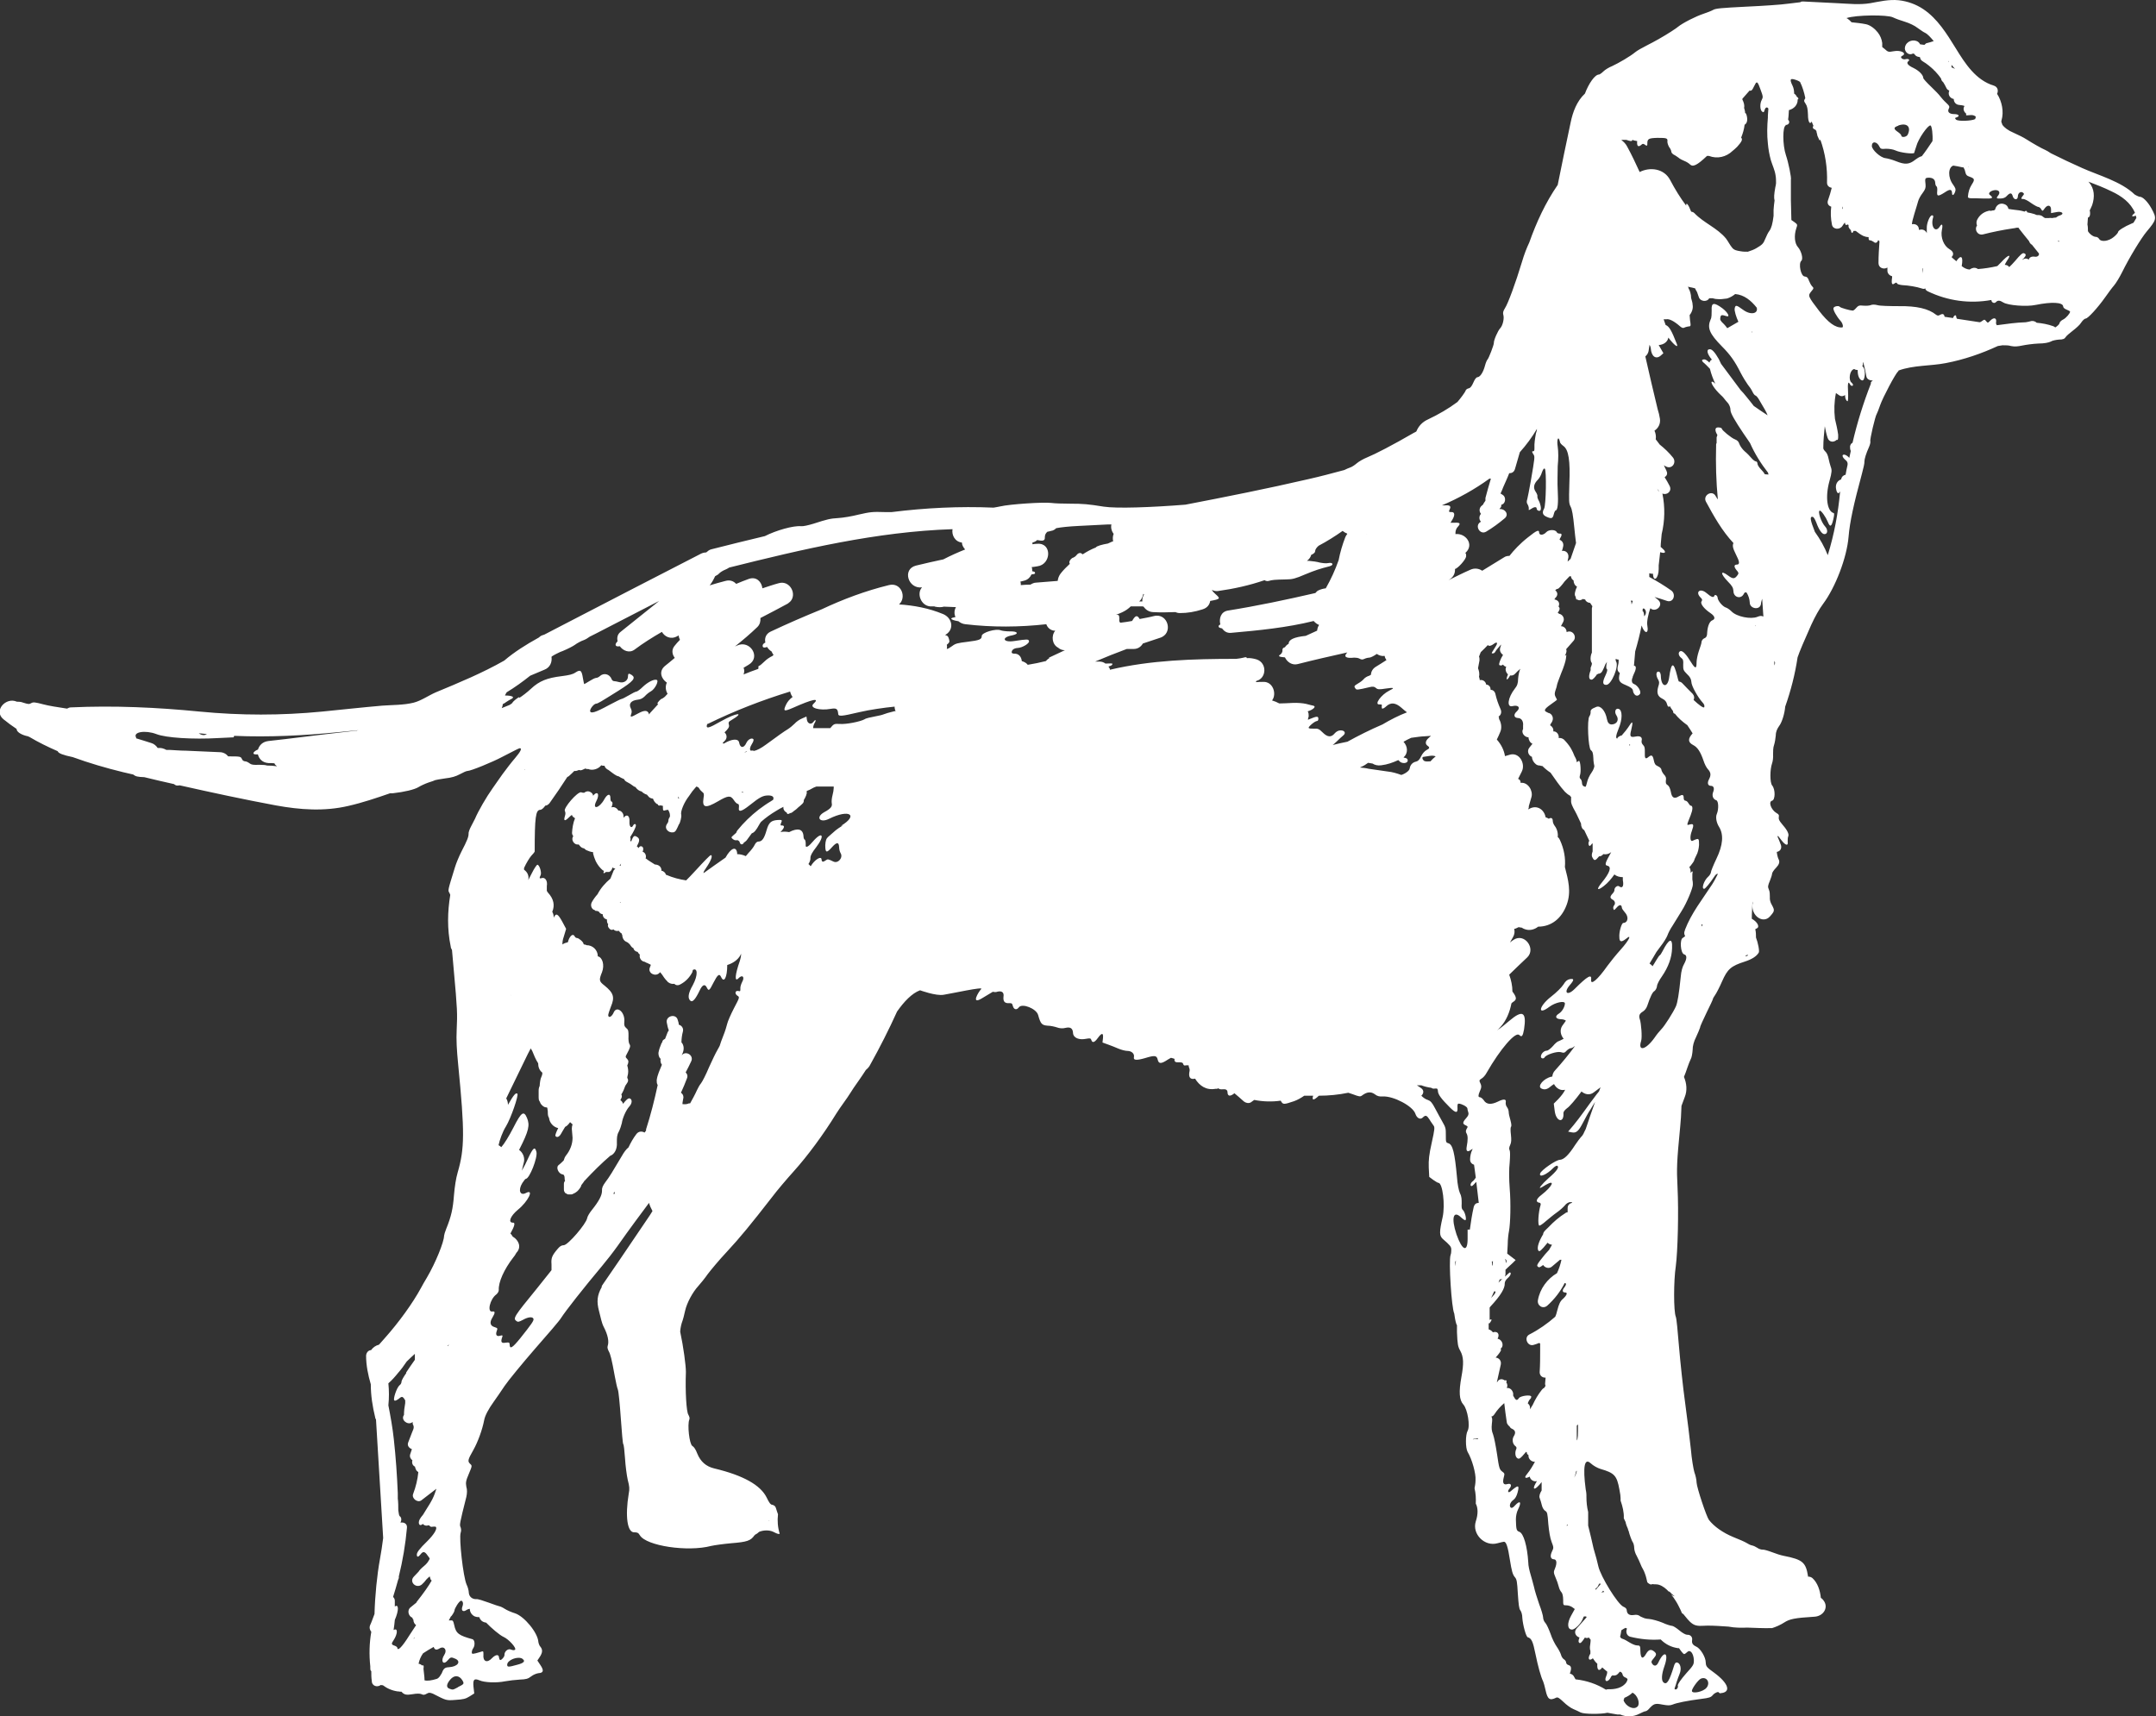 <svg xmlns="http://www.w3.org/2000/svg" id="Layer_2" data-name="Layer 2" viewBox="0 0 87.1 69.34"><rect x="0" y="0" width="87.1" height="69.34" fill="#333333" stroke="none"/><defs><style>      .cls-1 {        fill: #fff;        stroke-width: 0px;      }    </style></defs><g id="Layer_1-2" data-name="Layer 1"><path class="cls-1" d="M69.5,68.41c.45-.03.34-.39-.24-.82-.32-.23-.34-.26-.35-.42,0-.22-.22-.57-.38-.64-.15-.07-.19-.14-.17-.27.02-.12-.07-.22-.2-.21-.06,0-.19-.07-.32-.18-.12-.1-.25-.18-.29-.18s-.22-.05-.39-.13c-.17-.07-.42-.14-.55-.15-.05,0-.09-.01-.14-.02-.04-.01-.07-.02-.11-.04-.03-.01-.07-.03-.09-.04-.07-.06-.15-.08-.26-.06-.18.03-.28-.04-.29-.18,0-.07-.05-.12-.13-.15-.23-.09-.93-1.23-1.02-1.64-.03-.15-.11-.44-.19-.71-.07-.31-.14-.62-.22-.93v-.28h0v-.27c-.05-.2-.07-.41-.07-.61,0-.03,0-.05,0-.07,0-.09-.02-.19-.03-.24-.12-.91-.05-1.28.2-1.05.11.1.27.19.4.23.56.16.66.27.76.82.04.19.05.3.05.37,0,.02,0,.03,0,.05v.04c.08.23.14.47.13.7,0,.02,0,.03.02.05,0,.02.03.06.05.11.02.11.06.2.1.29,0,.02,0,.04.02.06.05.2.13.4.16.45.04.05.07.16.07.25s.05.24.1.32c.05.09.13.27.2.44.05.09.1.18.13.27.05.12.07.24.1.36.05.05.1.08.15.09.04-.02.08-.02.13-.01.06,0,.12,0,.19.02.16.05.29.16.41.29v-.03c.07.08.15.15.23.21-.06-.02-.12-.05-.15-.08.07.08.13.17.18.25.08.12.14.25.2.37.02.05.04.09.06.14.02.01.04.02.06.04.11.13.22.29.37.39.18.12.4.07.6.07.28,0,.57.02.85.04.25.05.54.05.75.04.33.01.66.03.99.02h.02c.14-.04.36-.14.48-.22.23-.15.43-.19,1.23-.24.35-.02.56-.34.4-.61-.05-.08-.1-.13-.14-.15-.03-.3-.13-.61-.34-.8-.06-.05-.12-.06-.18-.06v-.03c-.09-.55-.22-.66-.98-.81-.11-.02-.33-.09-.48-.15-.16-.06-.33-.11-.38-.1-.05,0-.15-.03-.2-.07-.06-.04-.16-.09-.22-.1s-.16-.06-.22-.1c-.06-.04-.31-.15-.54-.24-.41-.17-.77-.42-.98-.69-.1-.13-.49-1.3-.5-1.51,0-.1-.04-.29-.09-.42-.04-.14-.11-.55-.14-.92-.04-.37-.14-1.21-.23-1.86s-.2-1.69-.25-2.29c-.05-.61-.1-1.15-.13-1.21-.09-.22-.09-1.45,0-2.04.08-.61.12-2.19.07-3.19-.04-.78-.03-1.02.11-2.47.02-.17.04-.5.05-.82.05-.12.08-.23.13-.35.11-.27.08-.56-.03-.82h0c.04-.09.1-.26.14-.38.04-.12.1-.27.13-.33.04-.06.07-.23.08-.37,0-.18.05-.35.14-.53.07-.15.14-.32.16-.38,0-.06.14-.34.27-.62.14-.28.25-.52.25-.54s.04-.09.09-.16.18-.32.28-.55c.22-.5.36-.62.92-.8.28-.09.47-.21.56-.36.04-.06-.03-.41-.11-.61,0-.11,0-.22-.03-.34.02,0,.03-.02.06-.03.14-.06.02-.27-.2-.39,0-.23.02-.46.03-.7,0,.04.02.07,0,.1-.07.47.42.82.7.51.2-.22.2-.25.08-.47-.06-.1-.09-.21-.08-.32,0-.09,0-.22-.04-.3-.05-.11-.04-.16.04-.35.05-.12.09-.25.09-.29s.07-.15.17-.25q.17-.18.1-.32c-.04-.07-.07-.21-.08-.31.12-.02.21-.12.17-.27-.04-.12-.09-.23-.14-.35l.02-.03.14.18c.16.21.28.24.25.06,0-.07,0-.16.02-.21.05-.1-.04-.27-.26-.52-.1-.12-.13-.18-.12-.26.02-.09,0-.12-.09-.17-.22-.13-.34-.46-.18-.5.13-.03.14-.46,0-.62-.09-.12-.09-.63,0-.89.03-.08.05-.24.04-.36,0-.11,0-.28.04-.38.03-.09.06-.27.07-.39,0-.15.06-.27.13-.37.12-.15.23-.52.25-.79.23-.65.4-1.32.5-1.99.08-.24.26-.66.55-1.31.16-.35.33-.65.48-.85.5-.67.96-1.87,1.03-2.71.05-.61.21-1.33.54-2.55.06-.22.11-.44.1-.49,0-.1.06-.31.19-.6.04-.09.06-.19.05-.22-.03-.06.2-1.03.26-1.11.02-.03.08-.19.14-.36.1-.29.62-1.28.72-1.35,0,0,.02-.02.02-.04.6-.22,1.3-.18,1.91-.3.73-.14,1.43-.38,2.1-.69.06-.01.12-.02.19-.03.13,0,.25,0,.34.03.15.03.27.02.46-.02.14-.03.43-.07.64-.08.25,0,.43-.04.51-.08.06-.04.21-.07.33-.08.16,0,.23-.03.27-.1.03-.05.16-.16.29-.26.13-.1.29-.24.34-.33.06-.09.14-.16.18-.16.09,0,.49-.44.78-.85.12-.17.28-.39.36-.48.08-.09.23-.34.33-.54.3-.61.78-1.39.99-1.64.41-.49.42-.53.19-.95-.15-.27-.35-.46-.46-.46-.03,0-.11-.03-.21-.09-.55-.53-1.45-.77-2.12-1.07-.43-.19-.85-.39-1.27-.6-.09-.06-.17-.11-.22-.13-.16-.07-.48-.25-.78-.44-.09-.06-.31-.17-.49-.25-.24-.1-.39-.22-.47-.33,0,0,0-.01,0-.02-.03-.06-.05-.11-.03-.16.1-.34.02-.76-.18-1.07.06-.12.03-.28-.13-.33-.73-.22-1.16-.89-1.54-1.51-.36-.58-.73-1.19-1.31-1.58-.3-.2-.64-.32-.99-.36-.4-.04-.77.05-1.16.12-.43.07-.87.02-1.3,0-.47-.02-.94-.05-1.4-.07-.05,0-.09,0-.12.03h0l-.5.06c-.27.04-1.04.09-1.7.12-.99.05-1.22.07-1.32.13-.07.04-.25.11-.4.16-.3.1-.82.36-1.03.53-.04.03-.1.08-.17.12l-.09.06c-.29.19-.7.42-.98.56-.2.1-.41.22-.48.28-.19.16-.67.44-.93.56-.13.05-.29.15-.36.22s-.15.12-.17.12c-.17,0-.42.37-.57.77h0c-.33.31-.49.74-.58,1.18-.18.84-.35,1.67-.52,2.51-.49.71-.86,1.51-1.15,2.33-.1.21-.2.46-.3.8-.25.83-.56,1.67-.68,1.85-.07.11-.09.18-.07.26.05.15-.02.45-.13.56-.09.1-.26.48-.25.59,0,.08-.21.63-.26.67-.02.02-.07.13-.1.25-.07.26-.19.45-.3.46-.05,0-.11.08-.17.22s-.12.22-.19.23c-.05.01-.11.05-.12.09-.02.07-.21.32-.33.46-.36.27-.76.5-1.18.7-.25.11-.4.29-.48.49-.03.02-.06.04-.09.05-.88.51-1.58.87-1.9,1-.15.06-.34.17-.42.24s-.2.15-.27.17c-.06.02-.15.06-.23.1-.48.13-.97.26-1.46.37-1.64.38-3.3.71-4.96,1.03-1.39.11-2.78.16-3.3.08-.62-.1-.83-.12-1.37-.12-.27,0-.61-.01-.75-.03-.32-.04-1.68.05-2.06.14-.08.02-.17.03-.27.05-1.38-.06-2.76.01-4.12.18h-.25c-.55-.02-.63,0-1.08.1-.27.07-.64.13-.82.14-.34.02-.45.05-1.01.23-.2.06-.41.11-.5.1-.31-.03-1.01.17-1.46.4-.72.17-1.44.35-2.15.53-.1.02-.16.08-.22.13-.07,0-.15.02-.21.05-1.85.95-3.69,1.9-5.54,2.86-.23.12-.5.26-.79.41-.07.02-.14.04-.2.1-.02.02-.04.03-.06.04-.47.26-.95.56-1.36.91-.88.5-1.82.89-2.76,1.28-.3.13-.59.34-.9.42-.4.1-.86.09-1.27.12-.81.07-1.62.16-2.43.24-1.66.16-3.28.16-4.94,0-1.73-.17-3.46-.25-5.2-.17-.06,0-.11.02-.16.05-.35-.05-.77-.12-.95-.17-.34-.09-.42-.1-.5-.05-.08.05-.13.04-.32-.02-.1-.04-.19-.04-.26-.04-.44-.2-.96.37-.54.71.17.14.35.27.53.39,0,.1.13.21.38.28.03,0,.08.02.13.04.37.22.76.41,1.15.58h0c.03.09.23.16.61.24.66.24,1.34.44,2.04.61.13.03.26.06.39.09,0,0,.02,0,.02.01.09.07.17.09.44.1.4.1.8.19,1.2.28.07.06.11.07.23.05,1.29.29,2.59.57,3.88.81.99.18,1.96.25,2.94.02.57-.13,1.13-.32,1.68-.51.04,0,.08,0,.11,0,.46-.05.88-.15,1.04-.25.08-.05.25-.13.39-.18.14-.04.26-.09.28-.1s.2-.04.4-.07c.27-.03.43-.08.6-.17.13-.07.26-.13.3-.13.14,0,1.04-.37,1.41-.57.56-.29.66-.34.71-.35.1,0,.03.14-.2.41-.14.16-.36.45-.5.64-.14.19-.31.45-.4.57-.25.35-.58.92-.71,1.23-.03.06-.1.2-.16.31s-.11.25-.1.3c0,.12-.05.26-.29.72-.09.18-.21.46-.26.63-.3.97-.29.93-.22,1.04,0,.02.03.05.03.08-.11.67-.13,1.37.02,2.09,0,.05.03.09.05.13.02.22.04.47.07.79.15,1.64.15,1.78.12,2.43-.02.41,0,.8.06,1.41.27,2.74.26,3.4-.02,4.36-.07.24-.12.57-.15.92-.04.54-.11.86-.31,1.35-.05.12-.09.26-.09.29,0,.24-.34,1.09-.7,1.7-.07.12-.18.3-.24.42-.32.59-.88,1.37-1.46,2.02l-.23.26c-.13.03-.24.11-.32.22-.1,0-.19.09-.2.22,0,.4.08.78.19,1.16,0,.45.07.9.18,1.35,0,.03.02.05.03.07.1,1.6.19,3.19.29,4.79-.04.3-.08.59-.13.85-.12.66-.2,1.48-.22,2.22-.06.15-.11.31-.18.46-.04.1,0,.2.05.26-.08.46-.09.93-.04,1.4v.07c0,.05,0,.09.04.12,0,.13,0,.26.02.39,0,.22.23.27.36.17.03,0,.06.01.09.01.17.13.38.22.61.25h.02s.04,0,.06.01h.06c.11.13.21.14.45.1.17-.03.29-.03.36,0,.08.04.12.03.21-.02.09-.05.12-.05.25,0,.55.28.53.28.92.25.31-.02.4-.04.56-.14l.19-.12-.03-.26c-.03-.3.02-.36.24-.27.2.09.69.11,1.03.04.16-.03.43-.06.6-.07.26-.01.33-.03.46-.13.09-.07.22-.12.3-.13.2-.01.22-.11.07-.33l-.12-.18.1-.15c.11-.17.12-.29.02-.41-.04-.04-.07-.13-.08-.19-.02-.37-.57-1.04-.95-1.16-.13-.04-.32-.12-.41-.18s-.19-.1-.21-.1-.22-.07-.44-.15-.44-.15-.49-.14c-.17.01-.3-.1-.31-.26,0-.08-.04-.23-.09-.33-.14-.32-.31-1.86-.24-2.09.03-.09.02-.15,0-.22-.05-.1-.05-.12.23-1.23.03-.14.04-.29,0-.41-.03-.17-.02-.24.1-.52.13-.31.14-.33.06-.4-.12-.11-.1-.17.12-.56.18-.32.36-.8.44-1.21.03-.18.18-.46.39-.75.09-.13.29-.41.44-.64.15-.22.7-.89,1.22-1.49.52-.59,1-1.15,1.05-1.24.2-.31.9-1.2,1.67-2.12.17-.2.45-.56.62-.8.5-.71.95-1.31,1.27-1.74.03.11.08.22.14.33-.04.06-.07.11-.1.16-.02.03-.04.06-.06.09l-.63.93c-.36.53-.72,1.07-1.09,1.6-.06.09-.12.17-.17.25h0s0,.03,0,.04c-.19.34-.21.59-.11.97.03.12.07.28.09.36.02.08.06.21.1.28.17.33.22.59.16.77-.02.06,0,.13.04.21.07.12.12.31.25,1.03.04.21.09.45.12.52s.08.59.12,1.16.08,1.04.1,1.05.05.27.07.57c.02.32.07.69.11.87.07.27.08.36.04.56-.15.91-.06,1.58.23,1.56.12,0,.16.02.22.12.26.43,1.93.68,2.88.43.13-.03.49-.08.82-.11.63-.05.78-.1.93-.32,0,0,.02,0,.02-.02.06-.03.12-.07.17-.12.17-.07.4-.08.57,0,.14.07.2.1.26.08-.08-.26-.1-.52-.07-.79-.03-.07-.05-.15-.08-.24-.02-.08-.07-.12-.14-.14-.08,0-.14-.09-.24-.3-.25-.5-.94-.89-2.11-1.17-.34-.08-.56-.28-.69-.6-.06-.16-.13-.27-.2-.31-.12-.07-.21-.87-.12-1.07.02-.06,0-.11-.04-.19-.08-.11-.13-.94-.1-1.73,0-.26-.1-1.02-.23-1.62,0-.06.02-.22.06-.35.05-.13.11-.36.14-.51.07-.31.3-.74.53-.99.09-.1.27-.32.38-.48.12-.16.46-.57.77-.9.54-.58.98-1.12,1.82-2.2.21-.28.61-.75.89-1.06.55-.61,1.2-1.49,1.71-2.32.06-.1.2-.3.3-.44s.22-.31.26-.38.22-.34.4-.59c.08-.11.16-.24.24-.36.07-.06.14-.13.18-.22.39-.7.75-1.41,1.08-2.14.28-.4.6-.74.93-.86,0,0,.65.24.96.18.32-.05,1.63-.34,1.51-.23-.11.11-.43.65.02.38l.45-.27s.11.03.17,0c.19-.05.29.02.26.2-.02.19.05.27.22.26.11,0,.13,0,.16.12.04.14.15.17.24.05.13-.18.71.05.78.31.1.36.15.41.38.43.12,0,.29.04.38.07.11.04.23.05.34.02.21-.05.3.02.31.21s.24.29.53.23c.16-.03.19-.02.21.05.04.13.13.1.26-.08.16-.22.23-.22.21,0l-.02.18.22.08c.12.04.31.12.43.17s.28.09.36.09c.16,0,.29.11.26.25-.03.13.1.14.45.04.39-.12.47-.11.51.06.04.18.14.18.41,0,.05-.03.08-.05.12-.07.05,0,.1.03.15.04v.02q-.02.13.15.12c.13,0,.18,0,.2.07.02.06.05.07.12.05.04,0,.07,0,.1,0,0,.05.02.11.04.16v.06c-.06.26.02.37.22.32.18.29.45.48.83.41h.06s.04-.02.05-.02c.03.03.08.05.18.04q.18-.02.19.11c0,.18.11.19.28.05.13.11.26.22.38.33.07.06.19.09.28.04.05-.03.09-.07.14-.1.35.07.72.08,1.07.03.09.17.12.16.54.02.14-.05.28-.13.41-.22h.36c-.06.2.02.2.23,0,.4,0,.8-.04,1.19-.12.06.02.13.04.18.06.27.1.3.11.39.04.19-.14.35-.15.5-.04.1.08.19.1.33.09.43-.02,1.21.39,1.31.7.06.18.2.25.3.15.11-.11.16-.09.27.08.05.09.13.19.16.24.06.07.05.16-.07.7-.11.49-.13.7-.12,1l.02.38.16.12c.09.06.18.12.21.12.17,0,.28.89.17,1.39-.14.61-.13.74,0,.87.3.26.34.31.35.42,0,.06,0,.17-.03.24-.08.25.04,2.14.15,2.36h0c.02.14.04.28.08.41,0,.02.02.04.03.06,0,.08,0,.17,0,.28.02.5.04.59.13.75.14.25.15.52.05,1.06-.11.61-.09.93.08,1.12s.28.87.17,1.06c-.09.16-.09.69,0,.85.18.3.34.88.32,1.14,0,.15-.03.26-.04.33.05.21.06.42.05.62.09.17.1.42,0,.72-.16.51.36,1.03.88.88.12-.03.23-.06.26-.06.09,0,.16.21.24.74.07.44.11.58.19.68.09.1.1.18.13.69.03.44.05.6.1.66.04.05.08.18.08.3.02.29.15.77.22.79.15.04.21.17.31.67.1.49.22.93.31,1.11.02.05.07.21.1.36.08.37.17.43.43.3.06-.03.13.02.29.17.12.12.3.25.4.29.1.04.24.11.3.14.16.07.82.07,1.08.01.13.02.26.05.4.07h.11c.26.11.53.1.78-.03.1-.05.21-.1.24-.1s.1-.04.14-.09c.2-.22.25-.24.55-.18.22.04.3.04.41,0,.16-.07.61-.16,1.16-.23.32-.04.39-.06.47-.16.05-.06.14-.11.21-.12l.08.06ZM70.93,38.3v.03s0,.02,0,.02c0-.02,0-.03,0-.05ZM84.44,8.47c.03-.06.06-.13.08-.18.11-.33.1-.66-.13-.93,0,0-.02-.01-.02-.02.31.12.63.24.93.39.41.19.78.46.95.87-.17.13-.14.18.04.11,0,.03,0,.06.02.09-.04.07-.08.14-.12.2-.02.01-.05.02-.07.03-.31.13-.55.29-.55.34,0,.03-.07.12-.17.2h0c-.21.18-.52.22-.6.08-.03-.05-.09-.08-.13-.08-.1,0-.25-.11-.32-.23,0-.09,0-.18-.02-.27,0-.09.02-.19.02-.28.08-.01.11-.14.07-.31h.02ZM75.59,15.48c-.31.79-.56,1.59-.75,2.41-.04.02-.08.05-.1.14,0,.07,0,.13.03.19-.02.09-.04.19-.06.28-.06-.07-.16-.14-.22-.13-.09,0-.06.11.06.21.08.06.1.12.09.2h0c-.03.14-.06.27-.08.4-.09.02-.16.08-.18.19-.13.04-.23.17-.21.35.03.21.1.27.17.13-.08.88-.24,1.74-.5,2.58-.13-.33-.31-.65-.52-.94-.19-.48-.21-.62-.1-.61.05,0,.1.09.16.24.1.28.23.47.33.46.13,0,.14-.18.03-.3-.17-.18-.32-.64-.22-.65.06,0,.24.26.32.45.09.23.15.21.22-.08.04-.17.05-.26.02-.27-.27-.07-.35-.66-.17-1.3.1-.36.1-.44.05-.57-.03-.09-.07-.24-.09-.34-.02-.11-.07-.23-.13-.28-.03-.03-.06-.06-.08-.12v-.03c0-.29.03-.58.06-.87.03.15.06.31.11.46.06.2.26.2.37.09,0,0,.03.01.04,0s.02-.05.02-.1c0-.03,0-.07,0-.11-.03-.22-.08-.43-.13-.64-.04-.35-.03-.69.04-1.04.04.03.09.06.13.09.09.06.17.04.24-.01,0,.01,0,.03,0,.04,0,.11.06.21.1.21.02,0,.03-.17.02-.37-.02-.34,0-.47.08-.31.03.07.12.08.12.02,0-.02-.03-.07-.07-.1-.11-.1-.07-.44.07-.52.02-.01.03-.02.05-.02.04.03.09.04.14.04v.05c0,.18.07.35.18.37.12.02.15-.43.04-.54,0,0-.02-.02-.03-.03,0-.02,0-.04.02-.06v-.12s0,.02.02.04c.05.18.09.37.12.55.02.11.14.17.26.16-.04.03-.07.06-.09.11h.01ZM80.38,7.87c-.08-.07.06-.18.23-.19.15,0,.21.09.12.21-.1.12-.08.14.1.13.1,0,.19-.04.24-.1.13-.14.2-.14.24,0,.04.16.2.18.21.02,0-.14.11-.22.2-.16.06.05.06.06,0,.13-.08.1-.08.14.02.13.05,0,.19.07.31.16.13.09.26.16.29.16.04,0,.09.04.12.09.05.09.06.09.15-.04.12-.16.26-.12.25.08v.12l.22-.04c.23-.05.34.08.12.14-.04.01-.1.05-.14.08-.05,0-.1.01-.15.02-.03,0-.08-.01-.14,0h-.15s-.05-.02-.08-.05c-.06-.06-.16-.08-.25-.07-.04-.01-.07-.03-.1-.04-.09-.03-.19-.05-.29-.07-.02-.07-.06-.08-.11-.03-.07-.02-.14-.04-.21-.05-.05-.01-.29-.03-.44-.06-.02-.09-.07-.16-.16-.19-.2-.08-.35.06-.38.22,0,0-.03.02-.05.03-.03,0-.07,0-.11.02-.03,0-.07-.02-.11,0-.21.05-.37.18-.46.37-.03.07-.03.15,0,.22-.12.17.02.41.24.36.39-.1.79-.18,1.19-.24.05,0,.11-.02.17-.03h.08s0,.02.02.04c.13.17.27.34.4.5.02.06.06.12.12.15.09.12.19.23.28.35h0c.02.08-.06.15-.17.13-.13-.02-.22.03-.24.12-.05-.04-.12-.06-.19-.03-.02.01-.05.02-.07.04,0-.02.03-.04.06-.07.1-.11.1-.17,0-.2-.05-.02-.15.07-.35.31-.09.1-.17.19-.24.25h0c-.04-.06-.11-.09-.18-.09.02-.04.04-.09.08-.15.22-.31.07-.28-.23.05-.06.06-.11.11-.15.15-.26.06-.52.1-.78.12-.07-.05-.16-.07-.25-.03-.03.01-.06.03-.09.05-.11-.01-.21-.05-.32-.14.07-.38-.02-.48-.21-.21,0,0,0,.01,0,.02-.06-.05-.12-.1-.19-.16,0-.02,0-.04.03-.06q.08-.15-.12-.27c-.24-.14-.37-.48-.31-.78.05-.23,0-.28-.09-.13-.18.27-.38-.02-.26-.39,0-.05,0-.07-.05-.07-.09,0-.22.33-.21.51v.21c-.04-.1-.15-.17-.27-.14-.02,0-.04,0-.05.01v-.02c0-.17-.15-.24-.28-.21,0-.07.03-.2.1-.43.06-.2.13-.42.15-.5.02-.08.1-.23.18-.33.11-.15.13-.21.12-.34-.03-.25-.02-.27.1-.28.18-.01.28.06.29.2,0,.07.03.14.05.15.03.01.04.1.03.2-.02.21.03.22.31.04.21-.14.28-.13.29.03,0,.13.08.09.13-.07.03-.09,0-.14-.08-.26-.23-.3-.21-.71,0-.78.12.02.25.04.37.07h.04c.03.05.06.11.07.17.03.13.06.17.18.21.2.07.22.11.09.31-.1.16-.14.29-.16.5,0,.04.04.06.15.06.08,0,.3,0,.49.01.34.01.4-.01.28-.12l-.04-.03ZM83.18,9.71s0,.04,0,.06c-.02-.01-.03-.02-.05-.02.02-.02.05-.03.07-.03h-.01ZM77.69,10.84c0,.08-.03.15-.03.23v.02c0-.09,0-.18.02-.26,0,0,0,.01.02.02h-.01ZM76.58,6.08c.19.09.71.15.75.1,0-.02.05-.15.09-.28.07-.28.47-.86.57-.83.06.02.1.4.08.63-.14.21-.28.42-.43.61-.08.02-.15.06-.26.14h0c-.25.2-.42.21-.79.06-.15-.06-.34-.11-.42-.12-.2-.02-.54-.33-.55-.49,0-.21.21-.19.31.03.04.08.07.1.26.08.13,0,.28.02.39.07h0ZM76.69,5.07c.35-.12.53.05.38.37-.05.1-.25.13-.26.04,0-.04-.07-.1-.14-.15-.18-.12-.18-.19.02-.25h0ZM77.28,8.05s0,.07-.03.12h0s.03-.08.04-.12h0ZM79.53,6.76h0s-.02,0-.02-.01h.02ZM79.51,5.82v-.02.02h0ZM78.98,2.78s-.09-.04-.14-.06v-.1c.05.06.09.11.14.16ZM78.71,2.46s.02.03.03.04c0,0-.02,0-.03-.02v-.02ZM74.6.73c.38-.13,1.64-.14,1.87-.03.1.05.32.13.49.18s.4.16.51.25c.12.09.26.18.31.2.07.03.2.16.34.33-.09.03-.18.06-.27.08-.04,0-.07.04-.1.07h-.03c-.05,0-.1-.02-.15-.02-.02-.04-.04-.07-.08-.1-.2-.13-.48-.02-.53.21-.04.15.11.34.28.28.04-.02.08-.03.11.02.04.06.1.09.17.1.02,0,.03,0,.05.02,0,.06.04.12.11.16.17.1.31.22.45.35,0,.02.02.03.04.04.09.1.18.2.25.31,0,.06.05.11.09.15.05.08.09.16.13.24.02.04.06.07.11.09h0c-.06.14,0,.28.14.33,0,0,.02,0,.04.01,0,.12.08.23.22.24,0,0,.22.02.21.05-.07.11-.02.23.07.3v.07s.1,0,.18-.01h.07c.09.02.18.05.12.13v.03c-.15.08-.71.1-.78.02-.05-.05-.05-.07.03-.09.14-.05.08-.13-.1-.13-.2,0-.29-.09-.22-.22.04-.08.03-.11-.11-.24-.09-.08-.19-.2-.23-.25-.04-.06-.21-.24-.38-.4s-.31-.32-.31-.34c0-.13-.17-.3-.39-.41-.24-.11-.31-.21-.21-.28.07-.05,0-.11-.11-.08-.12.04-.26-.08-.15-.13.22-.1-.04-.25-.34-.19-.21.04-.23.03-.36-.09-.03-.03-.07-.05-.1-.08v-.16c-.02-.16-.08-.3-.18-.43-.11-.14-.29-.29-.47-.33-.2-.04-.39-.06-.59-.08-.05-.06-.11-.11-.18-.16h-.02ZM74.45,8.34v.09s-.02.01-.02.02c0-.04,0-.07.02-.11ZM72.13,5.05c.16,0,.19-.14.11-.21,0-.01,0-.02,0-.03.02-.12.02-.24.03-.36.11-.03.22-.09.29-.2.05-.08.07-.16.06-.23.02,0,.04-.02.03-.04,0-.03-.03-.05-.06-.07-.02-.05-.06-.1-.11-.13v-.04c0-.07-.02-.19-.06-.27-.14-.29-.1-.33.19-.22.05.02.08.04.11.06.1.2.17.44.21.64v.02c-.06.1-.06.11.02.23.06.09.08.2.09.43,0,.3.08.42.15.28.02.06.05.12.07.17-.04.06-.03.12.06.15,0,0,.02.02.04.03,0,.01,0,.02.02.03,0,.04.02.09.03.13,0,.05.03.11.05.15l.05.11.03-.04c.2.56.29,1.14.27,1.74,0,.13.09.19.19.21-.04.17-.09.33-.15.5-.05.14.03.23.13.26-.03.24-.02.48.03.73.04.2.32.21.42.05.03-.05.07-.1.1-.14.02.11.05.12.11.08,0,0,.03.01.04.02v.08c.03.06.05.1.09.12.02.14.07.16.11.04h.09c.1.08.2.15.3.2.07.03.14.05.22.05,0,.08,0,.13.06.13.03,0,.1.03.14.06.08.07.14.05.19-.07.02.02.03.03.05.05-.02.29-.04.58-.04.88,0,.2.22.27.36.18v.13c0,.11.09.2.19.22v.05c-.04.26,0,.32.1.24.06-.04.08-.04.1,0,0,.03.11.06.21.07.25.01.59.07.77.13.09.03.12.03.16,0,0,.05.04.09.1.12.81.39,1.7.51,2.57.35h0c0,.11.13.16.19.08.07-.07.15-.07.29.02.19.12.94.18,1.31.1.64-.13,1.1-.11,1.11.06,0,.05.06.1.14.13.07.03.13.06.14.08,0,.07-.16.26-.28.32-.07.03-.14.1-.15.15,0,.04-.09.12-.17.17-.02-.02-.05-.04-.08-.05-.22-.08-.45-.12-.67-.14-.05-.05-.13-.08-.21-.07-.08.02-.15.04-.23.05-.39.01-.78.07-1.17.12-.02-.03-.04-.06-.03-.12.03-.18-.09-.21-.23-.07-.1.1-.1.11-.17.03-.06-.08-.07-.08-.18,0-.02.02-.05.03-.08.04l-.92-.14s-.03-.05-.03-.08c0-.1-.09-.07-.13.05h0c-.11-.02-.23-.03-.34-.05-.02-.11-.07-.14-.18-.08-.07.04-.1.04-.16,0-.31-.25-.79-.36-1.5-.35-.38,0-.77-.01-.87-.04-.11-.03-.22-.03-.28,0-.05.02-.18.03-.29.02-.17-.02-.21,0-.29.09-.05.06-.11.11-.14.11-.09,0-.49-.11-.52-.15-.04-.06-.24-.03-.26.05-.02.07.12.33.29.52.09.1.12.26.06.26-.27.02-.56-.19-.93-.67-.45-.59-.46-.61-.32-.78.11-.13.11-.14.04-.21-.04-.04-.1-.15-.13-.23-.04-.12-.08-.16-.18-.17-.15-.02-.25-.52-.13-.63.09-.08,0-.4-.13-.55-.14-.15-.17-.47-.07-.77.05-.14.05-.15-.07-.24l-.13-.09-.02-.79c0-.44,0-.81,0-.84.03-.06-.1-.7-.2-.99-.14-.41-.14-1.19,0-1.2l-.03-.02ZM8.36,29.66s-.07.04-.13.04c-.07,0-.14-.03-.2-.07.11,0,.22.02.33.03ZM14.39,29.52c-.95.11-1.9.22-2.85.34-.23.03-.47.05-.7.08-.24.03-.37.18-.42.35h-.02c-.2.1-.22.2-.03.19h.05c.04.17.17.33.42.35.08,0,.17,0,.25.01,0,.04.05.08.1.12-.13-.02-.27-.03-.4-.03-.06-.02-.17-.03-.31-.03-.25.01-.32,0-.4-.06-.05-.04-.13-.08-.18-.08s-.11-.04-.13-.1c-.04-.09-.07-.1-.47-.1h-.08c-.08-.1-.2-.17-.35-.17-.45-.02-.91-.04-1.36-.06-.21,0-.42-.02-.63-.03h-.16s-.12-.08-.27-.08h-.08c-.06-.09-.15-.17-.26-.2-.2-.06-.4-.13-.61-.19,0-.01,0-.02,0-.03-.14-.23.37-.31.82-.14.38.15,1.47.22,2.49.16l.63-.03.02-.06c1.41.06,2.8-.01,4.22-.15.27-.03.54-.05.82-.08-.03,0-.06.01-.09.02h-.01ZM18.09,54.36l.05-.04h0s-.03.04-.04.06c0,0,0,0-.02,0h0ZM16.75,66.18s-.03.02-.04.03c0-.02.02-.03.03-.05,0,0,0,.02,0,.02h0ZM16.81,64.76c-.07.05-.14.12-.21.17-.18.13-.09.38.06.43,0,.03.02.06.04.08,0,.09.04.17.11.22-.09.14-.18.27-.27.41-.3.48-.48.66-.49.5,0-.02-.05-.06-.11-.08-.13-.04-.14-.08-.04-.22.17-.26.18-.52,0-.41.02-.14.04-.27.05-.41.17-.39.16-.66,0-.54v-.24c0-.06-.03-.11-.07-.15.07-.23.14-.45.2-.68.03-.06.04-.1.03-.14.16-.65.27-1.3.33-1.97.02-.17-.13-.24-.26-.21.05-.11.04-.21-.03-.26-.03-.02-.04-.11-.06-.24,0-.16,0-.32-.02-.48v-.21c-.03-.73-.08-1.45-.16-2.18-.05-.46-.13-.91-.22-1.37.03-.3.03-.59,0-.89.15-.13.28-.28.4-.43.1-.11.22-.27.34-.45.11-.11.22-.21.33-.31v.18s0,.04,0,.06c-.12.17-.24.34-.35.51,0,0,0,.02,0,.03-.1.14-.19.29-.19.35,0,.04-.03.11-.08.14-.11.09-.27.56-.21.61.03.03.08,0,.16-.05.14-.12.17-.12.25,0,0,.02.02.03.03.04v.12c-.03.16-.05.32-.05.48h0c-.14.19.13.41.31.31,0,0,.03-.02.04-.03,0,.05,0,.1.03.14.04.11-.02.19-.06.3-.05.13-.1.26-.15.39-.05.13.04.23.15.27-.02.07-.05.14-.07.21-.03.1.02.19.09.24-.03.1,0,.21.11.26v.03s.03.07.04.1c.02.04.06.06.09.09-.03.3-.1.59-.21.88-.07.18.18.37.33.26.2-.16.41-.31.61-.47-.02.06-.04.12-.06.18-.11.32-.31.58-.48.87-.12.14-.17.23-.17.31,0,.12.08.14.16.06.05.06.13.09.22.06h.04c.04.06.08.07.16.05.05,0,.08,0,.1,0,0,0,0,.02.02.03.03.09-.1.3-.35.55-.33.32-.44.47-.43.56,0,.1.06.1.15-.02.1-.13.17-.12.28.04.05.07.08.1.09.14-.03.05-.05.1-.09.15-.08.11-.2.18-.29.28-.03.03-.05.06-.07.09-.08.08-.14.15-.19.2-.21.22.1.5.32.32.07-.06.13-.13.19-.21.04-.04.08-.08.13-.12h0s.02.08.03.1c0,.03.03.05.05.07-.13.23-.33.51-.59.84,0,.01-.02.02-.03.04v.02ZM17.63,62.35h0s0,0,0,0ZM17.82,67.64c-.04.09-.11.17-.17.19-.22.07-.39.09-.5.06v-.02c0-.14-.03-.29-.04-.43v-.03c.02-.1,0-.15-.06-.12-.04-.04-.08-.06-.14-.07.03-.15.09-.29.18-.42.14-.09.28-.18.43-.26.04.12.11.14.24.06.18-.11.32.06.19.26-.16.24-.05.44.13.23.12-.14.14-.15.32-.07.24.11.09.32-.26.34-.18.01-.22.05-.31.28h-.01ZM18.5,68.17c-.21.11-.2.11-.34.06s-.13-.18.03-.37.36-.18.49.03c.08.14.07.15-.17.27h-.01ZM21.1,67.02c.14.09.07.17-.2.24-.36.1-.41.1-.41,0,0-.19.43-.36.62-.24h0ZM18.61,64.67c.09,0,.12.11.07.24-.06.17.03.24.18.13.03-.02.07-.03.12-.04,0,.12.06.23.18.3.07.03.14.04.21.04,0,.05.04.09.07.13.05.05.12.08.2.09.2.21.55.51.71.58.2.09.52.44.46.51-.03.03-.08.03-.16,0-.12-.06-.28.07-.27.22,0,.07-.11.2-.17.2-.02,0-.04-.04-.05-.09,0-.15-.13-.14-.28.01h0c-.2.22-.38.14-.35-.14,0-.14,0-.15-.11-.11-.33.1-.36.1-.36.02,0-.04.02-.12.06-.17.08-.12.06-.33-.03-.36-.55-.15-.67-.23-.74-.57-.04-.18-.06-.2-.14-.19h-.08s.05-.09.07-.13c0-.02.02-.03.04-.05.07-.09.12-.19.12-.22,0-.08.19-.39.26-.39h0ZM31.08,61.44h0s0,0-.02.02c0,0,0-.02.02-.03h0ZM64.89,66.11v.07h0v-.06h0ZM64.76,64.26l.05.06s-.08.01-.12.03h0l.08-.08h-.01ZM64.57,64.04s.05-.05.06-.08l.03.05-.2.23v-.06c.06-.03.1-.08.12-.15h0ZM65.83,30.13s0-.04,0-.06h.02v.05h-.01ZM68.74,37.44h0s0-.04,0-.07c0,0,0-.02.02-.03,0,0,.02.02.02.04-.02.02-.03.04-.05.07h0ZM70.1,26.54v-.03h0s0,.02-.02.03h.02ZM70.55,38.63s-.03,0-.05-.02c.04,0,.07-.02.1-.04.02.04,0,.05-.05.06ZM70.92,25.32v-.05h.02s-.02.04-.03.05h0ZM71.68,26.91v-.21s.02.04.03.07c0,.05-.02.1-.04.14h0ZM65.5,5.66s.02,0,.02-.01h.18c.15.05.23.08.25,0,.02,0,.03.01.04.02.05.01.1.02.15.03-.02.2.04.27.18.14.04-.04.08-.04.15.02q.09.07.08-.06c0-.19.05-.22.41-.23.37,0,.42.01.4.15,0,.06.03.15.07.22.05.06.09.15.09.19s.05.09.1.12c.05.02.13.08.19.12.05.05.16.1.23.13.08.03.18.09.23.14.12.12.29.04.69-.34h.08c.34.13.7.04.95-.2.05-.04.11-.09.19-.17.19-.21.23-.3.16-.37.07-.17.12-.34.14-.52.09-.05.13-.17.09-.35-.02-.08-.04-.12-.07-.13,0-.07-.02-.13-.04-.2.02-.09,0-.2-.07-.34,0-.01,0-.02,0-.03l.29-.33c.08.02.11-.02.18-.17.03-.06.05-.1.07-.13h0c.06-.08.1,0,.19.25.11.29.11.32.05.43-.08.15-.07.41.02.47.06.04.07.03.1-.07.03-.11.11-.13.15-.05,0,.09-.02.19-.02.28v.08c-.03.35-.04.7,0,1.05.02.23.06.45.12.67.06.2.16.4.19.61.02.11.02.21.02.32,0,.05-.02.11-.03.17-.05.28-.06.42-.03.53-.02.13-.03.25-.04.38v.24c-.04.33-.09.5-.17.61-.05.06-.12.21-.17.33-.07.18-.12.23-.36.37h0c-.1.06-.22.1-.34.14-.1,0-.2,0-.3-.02-.13-.02-.26-.04-.34-.15-.09-.11-.15-.24-.24-.36-.35-.43-.9-.63-1.28-1.03-.04-.04-.08-.05-.13-.06-.11-.29-.21-.41-.2-.24-.24-.32-.45-.66-.65-1.04-.25-.47-.82-.53-1.23-.32-.16-.35-.32-.69-.5-1.02-.06-.12-.15-.21-.25-.28h0ZM66.36,24.66v-.02c0-.1.1-.06.13.06.02.08-.02.16-.07.2v-.02c0-.09-.02-.17-.07-.21h.01ZM65.96,24.29s-.02.05-.03.08c0,.01,0,.03-.02.04,0-.04,0-.08-.02-.12,0,0,0-.02.02-.03.02,0,.04.02.05.03ZM64.94,24.17s0,.02,0,.03v-.03h0ZM63.72,24.22c.06.05.14.04.23-.02.03.01.06.02.09.02.02.08.1.13.2.14.02.03.04.06.06.09,0,.01.02.03.03.04,0,.03-.02.06-.02.1,0,.59,0,1.19,0,1.78-.07.14-.07.35,0,.42,0,0,0,.01,0,.02,0,.06-.03.11-.05.17v.1h0c-.09.23-.08.39.04.38.05,0,.15-.11.22-.22.02,0,.03,0,.05-.02.06,0,.13-.03.17-.12.04-.08.08-.16.11-.25.02-.04.05-.07.07-.11-.04.17-.04.28,0,.3.03.02,0,.12-.07.27-.12.25-.11.37.05.36.2-.01.51-.75.39-.94-.02-.03-.02-.07-.02-.11.04.02.08.03.12.03v.09c0,.07-.03.15-.04.22-.02.11.02.19.09.23-.09.33,0,.39.24.49.21.09.27.14.29.22,0,.06.04.13.07.16.06.07.15.06.21-.02.07-.09-.08-.34-.23-.4-.08-.03-.11-.1-.09-.19,0-.03.02-.05.03-.09v-.02s.03-.08.05-.12c.1-.2.1-.33,0-.32h0c.02-.19.03-.38.05-.58.1-.34.19-.69.26-1.05.11.34.3.37.23,0-.03-.14.04-.46.12-.69.02,0,.04.02.05.03.22.11.48-.17.28-.36-.05-.05-.11-.09-.16-.13h0c.17.05.34.1.51.16.26.08.37-.27.17-.42-.28-.2-.58-.38-.89-.55v-.15s.09.03.15.02v.02c.02.35.23.16.23-.21v-.15c.02-.18.04-.35.06-.53.21.07.27,0,.08-.16-.02-.02-.04-.04-.06-.05,0-.17.03-.35.04-.52.13-.54.14-1.09.03-1.64.18.08.4-.09.29-.31-.06-.12-.13-.24-.2-.35.08-.05.13-.13.08-.24,0-.02-.02-.04-.02-.05h0c-.03-.07-.06-.13-.09-.19.03.02.06.03.09.05.24.12.43-.16.28-.36-.16-.2-.34-.37-.54-.53-.04-.06-.1-.13-.16-.21.02-.12,0-.24-.05-.35.15-.1.25-.27.22-.48-.02-.13-.05-.26-.09-.38-.17-.71-.34-1.42-.5-2.14.06-.05.11-.12.13-.21s.02-.17.04-.26h0s.05.09.05.14c.02.33.21.47.41.29l.1-.09-.19-.33c.19-.01.36-.12.39-.3h0c.23.3.42.45.34.25-.21-.54-.31-.71-.45-.76h0c-.03-.08-.05-.15-.08-.23h.1c.12-.03.32.07.57.29.07.06.12.07.16.05.03-.02.11-.04.16-.05.1,0,.11-.02.09-.16-.02-.1-.02-.2-.03-.3.09-.11.15-.27.12-.42,0-.09-.04-.18-.06-.27,0-.15-.05-.31-.1-.38,0-.03-.02-.06-.03-.08.02,0,.05.02.07.02.07.01.15.03.22.05.02.05.05.1.08.15.02.07.05.13.07.2.06.19.34.21.42.05h.14c.05.01.1.03.15.03.16.02.27,0,.43-.02.13-.04.23-.1.33-.18.36.03.64.26.87.55.07.24-.24.32-.56.08-.26-.19-.3-.2-.33-.05-.02.09.06.35.15.54l-.45.26s-.07-.1-.14-.17c-.13-.12-.16-.17-.14-.26.02-.11.05-.12.24-.06.17.06.07-.14-.15-.31-.35-.26-.46-.24-.44.08,0,.13,0,.3-.04.36-.15.35-.05.58.45,1.09.34.34.53.61.76,1.07.1.19.23.4.29.48.06.07.15.2.19.29.04.09.1.15.12.15s.09.07.14.16.16.27.24.41c.05.08.08.16.11.23-.19-.12-.37-.25-.56-.38-.08-.1-.16-.21-.27-.34-.11-.14-.19-.23-.26-.3l-.79-1.06s-.05-.11-.09-.19c-.16-.28-.28-.41-.37-.4-.15,0-.1.2.09.42-.05.02-.08.06-.1.12-.08-.08-.16-.13-.2-.13-.13,0-.13.06,0,.16.03.03.12.11.22.22.05.21.13.42.22.61-.04-.05-.1-.09-.13-.09-.1,0,.09.3.36.55.04.03.06.06.09.09.06.08.13.16.2.24.06.09.09.18.09.27,0,.12.18.43.53.95.1.15.19.27.26.38.19.43.44.83.73,1.2,0,.02,0,.04.02.07h-.04c-.07,0-.13-.01-.13-.03s-.07-.11-.14-.18c-.08-.08-.14-.18-.14-.23s-.03-.09-.07-.09c-.03,0-.11-.06-.17-.13s-.18-.2-.28-.28c-.09-.08-.18-.21-.21-.29-.03-.1-.08-.15-.18-.19-.14-.05-.53-.37-.53-.43,0-.04-.14-.07-.21-.04-.07.03-.06.15.03.29,0,.03-.02.06-.03.1v.23s-.02.03-.02.06c0,.01,0,.03,0,.04-.02.73,0,1.45.07,2.18-.03-.04-.06-.09-.09-.14-.14-.26-.53-.03-.39.23.32.59.65,1.18,1.11,1.67-.05.11-.02.22.1.46.15.29.16.4.05.41-.13,0-.14.08-.03.22.09.1.1.13.05.2-.12.17-.19.17-.39.02-.31-.23-.32-.08,0,.25.17.17.21.25.22.38,0,.25.29.34.41.13.04-.08.06-.09.12-.07.08.13.12.26.13.41,0,.24.4.32.45.06,0-.07.03-.14.05-.22.02.24.03.48.05.72-.09-.04-.13-.03-.24.01-.26.11-.84,0-1.05-.22-.07-.07-.17-.14-.24-.16-.13-.05-.31-.27-.32-.39,0-.09-.11-.15-.13-.08-.03.09-.12.06-.32-.11-.26-.22-.47-.04-.23.19.06.06.07.09.03.15-.06.08.09.29.36.47.18.12.21.24.08.29-.11.04-.19.22-.21.48,0,.16-.04.22-.12.25-.05.02-.11.09-.11.15s-.06.22-.11.37c-.05.15-.09.35-.09.45,0,.27-.05.27-.22,0-.2-.33-.35-.49-.44-.45-.09.04-.08.18.04.27.08.06.09.11.08.28,0,.19,0,.22.15.37.13.12.17.2.18.32,0,.16.26.62.45.83.07.07.09.14.07.19-.02.06-.23-.1-.43-.29.04-.08.03-.17-.04-.25-.14-.14-.28-.28-.42-.43-.04-.04-.09-.06-.14-.07-.02-.05-.04-.12-.06-.21-.15-.6-.24-.59-.33.07-.06.4-.3.38-.33-.02,0-.14-.03-.21-.07-.23-.13-.04-.15.14-.04.32.05.09.05.14,0,.29-.07.25-.02.39.17.48.1.05.16.12.18.2.03.13.08.15.12.1.04.07.08.14.13.2,0,.08.04.11.07.1.13.17.3.32.48.45h0s0,0,.02.01c.08.11.15.23.22.34-.2.22-.19.36.02.47.18.09.3.28.42.63.04.13.12.29.18.35.12.13.13.24.04.41-.08.15-.04.26.08.26.11,0,.15.1.09.25-.06.15,0,.29.12.33.1.02.11.36.03.55-.06.13-.02.36.09.53.19.31.16.73-.11,1.29-.12.25-.22.5-.22.54s-.05.13-.11.18c-.17.15-.29.5-.16.49.04,0,.24-.24.39-.47.07-.11.12-.15.16-.13-.07.14-.14.28-.23.42-.39.6-.84,1.16-1.1,1.84v.02h0s-.02.04-.02.05c-.02.07,0,.13.03.18-.04.03-.07.06-.09.07-.14.05-.1.63.05.67.12.03.11.18,0,.38-.07.12-.12.29-.14.53-.07.7-.13,1.03-.19,1.18-.11.25-.46.8-.59.93-.07.07-.2.23-.28.35-.35.49-.68.57-.54.13.05-.15,0-.73-.05-.87s-.03-.23.12-.32c.07-.04.15-.14.18-.24.12-.36.21-.55.29-.59.04-.03.09-.11.1-.19,0-.08.1-.26.2-.4.26-.38.4-.76.41-1.14.02-.44-.12-.4-.39.13-.04.08-.09.15-.1.15-.02,0-.09.11-.17.24-.03.06-.08.13-.13.21-.03-.05-.08-.08-.12-.11.1-.16.19-.32.28-.47.06-.08.12-.16.17-.23.12-.15.24-.35.27-.43.03-.09.12-.27.21-.4.09-.14.25-.41.37-.6.21-.33.45-.92.45-1.06,0-.04,0-.12-.02-.2v-.23c.03-.12,0-.14-.07-.04,0-.08,0-.16-.05-.23,0-.02.03-.04.04-.05.08-.1.15-.2.15-.22s.04-.11.09-.21c.06-.1.1-.27.11-.42,0-.28,0-.29-.26-.17-.1.05-.12-.17-.03-.4.09-.25.07-.3-.08-.26-.14.04-.14.06.03-.37.09-.23.1-.39,0-.39-.02,0-.06-.05-.09-.1-.03-.06-.09-.1-.12-.1-.04,0-.07-.04-.07-.1,0-.15-.05-.16-.19-.08-.19.12-.29.07-.33-.18-.03-.14-.07-.23-.13-.27-.07-.04-.08-.08-.07-.19.02-.1,0-.16-.08-.24-.05-.06-.1-.15-.1-.19s-.06-.11-.14-.14c-.11-.05-.14-.1-.17-.25-.04-.2-.09-.23-.22-.12-.12.1-.15.05-.14-.19,0-.17,0-.23-.07-.3-.05-.05-.07-.11-.06-.17.04-.15-.06-.21-.25-.17-.21.04-.24,0-.17-.27.07-.29.06-.37-.03-.24-.14.22-.27.37-.36.47h-.03c-.05.02-.11.05-.14.1v.02c-.07,0-.07-.11.05-.4.16-.38.16-.75,0-.8-.13-.04-.18.13-.09.26.12.18.03.36-.19.37q-.15,0-.19-.21c-.06-.34-.26-.57-.43-.5-.2.08-.24.12-.23.22,0,.05-.02.12-.05.16-.1.13-.05,1.28.06,1.37.07.05.09.12.1.32,0,.14.03.28.04.32,0,.03-.03.15-.11.26s-.16.28-.18.38c-.06.23-.05.21-.13.18-.04-.01-.08-.07-.08-.14,0-.06-.03-.14-.06-.16-.04-.03-.04-.08-.02-.15.05-.14.02-.57-.04-.58,0,0-.05.02-.09.06,0-.09-.05-.18-.09-.25-.04-.11-.09-.21-.14-.3h0s-.02-.04-.03-.05c-.07-.11-.16-.22-.26-.32,0,0-.02-.02-.03-.02-.06-.04-.12-.05-.18-.04.02-.14-.08-.28-.22-.27.02-.09-.03-.19-.12-.24v-.04h0s.06-.08.08-.13c.07-.15-.02-.32-.17-.34,0,0-.02-.01-.03-.02-.16-.06-.13-.13.14-.32.14-.1.25-.18.25-.19s-.03-.06-.06-.12c-.04-.08-.04-.14,0-.26.03-.08.06-.18.06-.21s.08-.25.17-.48c.1-.23.18-.49.19-.58l.02-.16-.06.04s.04-.08.05-.12c.02-.06.02-.11,0-.15.1-.11.19-.22.29-.33.17-.18-.04-.48-.27-.36,0-.13-.1-.24-.23-.24.03-.06.06-.12.09-.17.08-.15-.03-.31-.16-.33-.02-.02-.04-.03-.06-.04.07-.1.09-.16.07-.2,0-.02-.02-.03-.03-.04,0,0,0-.02,0-.03.06-.15-.04-.25-.17-.27,0-.02.02-.04.03-.05,0-.02.02-.03.04-.05.08-.11.04-.21-.04-.27h0s.03-.03.04-.04c.02,0,.03-.02.06-.02.04,0,.18-.16.28-.3.07-.07.13-.14.2-.21.02,0,.04,0,.06.01,0,.07.04.12.1.16,0,.1.05.21.14.25-.08.17-.12.34-.06.4l.03.12ZM66.95,19.74s.05.07.07.1h-.02s-.03-.07-.05-.1ZM70.79,13.41s0,.02-.02.02v-.03h.02ZM60.23,19.34c-.08.26-.15.52-.22.78,0,.04,0,.08,0,.11-.05.07-.09.13-.09.15h0s-.06.05-.09.08c-.08.1-.07.22,0,.3-.09.1-.08.24,0,.32,0,0,0,0-.02.01-.25.15-.02.54.23.39.27-.16.51-.34.75-.54.19-.16,0-.4-.21-.37,0-.03.04-.05.05-.07.02-.03.02-.06.02-.1,0,0,.02-.02.04-.02.13-.05.15-.27.05-.36-.04-.03-.08-.06-.12-.08.04-.09.08-.17.11-.26.08-.19.17-.37.24-.56.1,0,.19-.04.23-.16.07-.23.13-.46.2-.69.26-.29.49-.6.69-.94,0,.06-.02.12-.04.18-.04.21-.07.45-.06.55,0,.12,0,.17-.04.17-.07,0-.07.02,0,.13.06.09.06.1-.11,1.09-.06.33-.12.65-.14.72-.03.09-.03.15.02.22.03.06.05.13.04.18q-.02.07.08,0c.13-.09.24-.11.24-.02,0,.07.11.12.15.07.05-.05,0-.28-.07-.4-.04-.07-.06-.15-.05-.17s-.02-.11-.07-.18c-.11-.16-.08-.32.09-.49.05-.05.13-.18.16-.29.05-.14.09-.18.12-.15.07.06.05,1.47-.03,1.61-.09.16-.06.26.1.33.2.09.25.07.29-.1.02-.09.06-.16.08-.16.08,0,.11-.31.08-.81-.02-.29,0-.73,0-.98.03-.31.03-.57,0-.78-.05-.3.03-.47.09-.2,0,.05.07.12.14.17.21.15.28.59.24,1.53-.02.72-.02.78.05.92.06.11.1.34.15.85.02.23.05.45.07.62-.07.21-.15.43-.22.64-.04.04-.08.07-.12.11,0-.05.02-.11.03-.16.03-.19-.12-.3-.26-.27.02-.06.04-.12.05-.18.03-.13-.04-.23-.14-.27,0,0,0-.02,0-.03.1-.16.1-.23,0-.22-.05,0-.1-.02-.12-.06-.05-.11-.32-.11-.42,0-.12.13-.28.14-.29.02,0-.13-.09-.1-.45.19-.32.25-.58.53-.75.75-.07,0-.15.01-.22.06-.29.18-.59.36-.88.54-.13-.09-.31-.12-.48-.04-.3.13-.59.28-.88.42.02-.01.04-.03.06-.04.16-.11.21-.27.2-.41.11-.02.44-.38.45-.51,0-.08,0-.13-.04-.14,0,0,0,0,.02-.01.36-.33,0-.8-.41-.75,0-.02,0-.04,0-.06,0-.07.03-.17.09-.23.13-.14.1-.18-.12-.17h-.17l.09-.15c.1-.18.07-.29-.06-.28-.1,0-.11-.01-.06-.12.06-.12,0-.17-.2-.15h-.12c.68-.29,1.33-.65,1.92-1.08h.04ZM55.25,21.57s-.02,0-.03.01h-.03s.04,0,.06-.01ZM46.19,24s.02.02.03.02c-.06.09-.08.19-.07.28h-.13c.1-.08.15-.2.17-.32v.02ZM20.96,28.17c-.1.06-.22.16-.26.22,0,.02-.05.05-.11.09-.11.04-.21.09-.32.13.02-.05.04-.1.04-.16.06-.03.11-.06.13-.08.06-.04.14-.09.18-.11.23-.1.05-.16-.22-.16.02-.04.04-.09.07-.13.33-.2.65-.43.95-.67l.57-.24c.24-.09.32-.32.29-.52,0-.01.02-.02.03-.03.07-.04.13-.08.2-.11.08-.04.16-.08.23-.1.19-.08.41-.19.49-.25s.24-.15.36-.19c.08-.03.17-.09.24-.14.07-.04.15-.07.22-.11.86-.44,1.72-.89,2.58-1.33-.52.42-1.04.83-1.56,1.25-.13.1-.15.24-.12.38-.05.05-.08.1-.08.13,0,.07.06.09.17.07.13.18.38.29.59.14.36-.27.73-.5,1.11-.72.11.19.35.32.61.18.02-.01.05-.02.07-.04,0,.06.02.12.05.18-.08.08-.16.17-.23.26-.12.16-.08.34.02.47-.13.11-.26.22-.4.33-.26.22-.14.52.08.67-.07.15-.05.32.03.45-.04.04-.07.08-.11.12-.06.05-.11.08-.12.08-.04,0-.18.15-.18.19,0,0,0,.02.03.03-.11.12-.22.24-.33.36-.02.02-.02.04-.04.06v-.02c-.05-.16-.18-.17-.45-.02-.29.16-.32.16-.27.02.03-.08.03-.14-.02-.24-.09-.18.02-.31.28-.34.12-.01.21-.06.29-.14.06-.07.17-.16.25-.2.17-.1.33-.43.23-.46-.11-.04-.36.09-.56.28-.1.1-.21.18-.25.19-.04,0-.18.07-.31.15-.14.08-.27.15-.3.15s-.26.12-.51.25c-.55.3-.75.36-.76.23,0-.09.15-.28.24-.29.07,0,.18-.07.9-.52.62-.39.72-.52.54-.64-.12-.08-.15-.06-.15.06,0,.17-.17.28-.35.23-.08-.02-.17-.04-.21-.04s-.08-.03-.1-.08c-.08-.21-.32-.27-.48-.12-.04.04-.11.07-.15.07s-.16.06-.27.13-.2.12-.21.12c0,0-.03-.11-.05-.24-.05-.32-.1-.36-.3-.23-.12.08-.26.11-.57.15-.57.07-.89.19-1.23.51-.15.14-.36.3-.46.36l-.03-.02ZM27.45,32.25s-.06.02-.06-.02c0,0,0-.04,0-.06,0,.03.03.06.05.08ZM21.2,31.1h-.02s0-.01.02-.02v.03h0ZM20.64,40.23s.02-.03.02-.04c0,.02-.02.04-.03.05h0s0,0,0,0ZM24.82,48.14s0,.05.02.08c-.06.05-.07.02-.02-.08ZM34.11,33.31c-.15.09-.34.22-.41.29-.07.06-.18.16-.24.21-.08.07-.11.15-.12.34,0,.31.05.33.27.08.19-.21.28-.22.29,0,0,.09.03.19.06.24.11.18-.1.43-.29.34-.21-.1-.23-.11-.31-.05-.11.08-.16.07-.17-.03,0-.17-.28,0-.44.27-.03-.03-.05-.06-.09-.09.05-.07.09-.18.08-.25,0-.09.06-.21.24-.44.36-.47.24-.66-.14-.22-.16.19-.26.25-.29.19h0s0-.06,0-.11c0-.07-.02-.15-.04-.16-.03,0-.05-.08-.05-.14-.02-.29-.23-.34-.58-.16-.12-.02-.24-.03-.35,0,.18-.19.19-.28.02-.27-.02,0-.02-.04,0-.09.06-.13.05-.14-.13-.13-.27.02-.36.1-.45.41-.09.32-.18.46-.32.46-.07,0-.12.05-.16.13-.03.07-.14.22-.25.33-.03.04-.07.08-.11.13-.11-.05-.23-.08-.35-.08v-.05c-.04-.29-.26-.19-.47.19-.3.21-.6.42-.89.63,0-.06.04-.12.11-.22.2-.29.28-.51.18-.51-.02,0-.28.26-.57.58-.2.22-.33.35-.42.44-.27-.04-.54-.11-.79-.22h-.02c-.03-.09-.1-.16-.19-.17v-.05c-.02-.12-.11-.18-.22-.2,0,0-.02,0-.04,0-.12-.08-.25-.15-.36-.24,0,0,0,0-.02,0,.04-.1,0-.23-.1-.27h-.02c.05-.13.03-.22-.07-.23-.03,0-.06.02-.1.08,0-.02-.02-.04-.04-.06,0,0-.02,0-.02-.02.11-.2.12-.29.03-.36-.13-.09-.17-.08-.26.17,0,0-.02-.02-.04-.03.02-.05.02-.1,0-.15.12-.18.23-.4.23-.47s-.07-.08-.11,0c-.07.14-.16.05-.15-.14.02-.26-.11-.34-.24-.17v-.07c0-.1-.08-.2-.17-.22h-.04c-.05-.1-.17-.17-.28-.13.06-.13.06-.21,0-.24-.03,0-.04-.08-.04-.14,0-.2-.13-.16-.25.06-.2.36-.5.43-.32.07.15-.28.05-.44-.13-.22h0c0-.06-.05-.12-.11-.15-.09-.05-.18-.03-.25.03-.03,0-.08,0-.12-.02-.15-.03-.73.64-.66.76.03.05.03.12,0,.21-.06.2,0,.21.17.04.05-.05.09-.08.12-.1,0,0,0,.02,0,.03.03.05.07.08.12.11-.08.19-.11.41-.12.59,0,.05.02.1.05.13-.04.06-.05.13-.02.2.03.08.12.15.21.14h.03s.06.08.1.11c.04.03.08.04.12.05.03.02.05.05.09.07.09.04.17.07.27.08h0v.02s0,.06.02.1c.02.09.06.17.09.25.07.14.17.27.29.37,0,0,.03,0,.04.02,0,.03-.03.06-.02.07,0,.04.04.02.1-.03.04,0,.09,0,.13,0,.07-.03.12-.1.13-.18.03.02.08.04.12.05-.03.02-.07.06-.08.1-.04.1-.08.2-.12.3-.21.18-.39.38-.52.63h0c-.09.1-.17.21-.23.32s-.03.25.08.31h.02s.03.03.05.04h0s.02.02.03,0c.03,0,.07.02.1.03.03.06.09.1.16.11h0c0,.12.08.19.17.21,0,.07,0,.14.05.19-.03.07,0,.13.06.19.05.05.1.05.15.02.03.03.06.05.1.06s.09,0,.13,0c.02.05.06.08.1.1,0,.02.02.05.03.07,0,.11.06.23.16.27.06.02.15.1.18.16.04.06.08.09.12.11,0,0,0,.02,0,.03.04.07.1.1.16.11.02.04.05.08.09.11-.03.11.03.24.15.28.04,0,.08.03.12.05.02,0,.05.02.07.03.04.02.07.03.1.05,0,.04-.03.08-.04.12-.08.22.22.37.38.22,0,0,.03-.03.04-.04.06.07.11.14.16.22.04.06.09.11.14.16,0,0,0,.02.03.03.08.06.16.07.24.06.06.06.15.08.25.02.21-.11.37-.28.48-.49,0-.03.02-.06.02-.09.19-.11.22.2,0,.61-.19.33-.22.54-.09.64.08.06.2-.07.37-.43.11-.23.21-.27.29-.1.07.14.1.12.26-.2.17-.33.24-.39.31-.24.12.27.25.02.25-.48h0c.22-.07.43-.2.54-.41,0,0,0-.03.02-.04,0,.1-.02.18-.05.28-.2.57-.22.87-.06.71.16-.17.27-.06.15.15-.04.08-.08.2-.07.27,0,.1,0,.11-.08.09-.13-.03-.16.11-.04.19.1.06.09.07-.14.51-.13.25-.25.53-.27.62s-.09.32-.16.49c-.07.18-.13.34-.13.36s-.05.12-.11.22c-.06.1-.21.41-.34.7-.12.29-.27.58-.32.64-.05.06-.12.18-.16.27-.08.18-.19.38-.28.54-.02,0-.03,0-.05,0-.08.04-.17.04-.26.03,0-.09.03-.18.04-.27,0-.09-.04-.15-.1-.19.09-.19.17-.39.25-.6.03-.09,0-.16-.06-.22.08-.15.15-.29.22-.44.13-.25-.22-.46-.38-.25h0c.08-.16.12-.33.02-.49,0,0-.02-.02-.03-.03,0-.15.02-.3.06-.45.03-.14-.06-.24-.17-.27v-.02c0-.06-.03-.12-.04-.17-.07-.28-.51-.16-.44.12.02.1.04.21.08.3-.02.02-.03.05-.05.08-.03.09-.07.17-.1.26-.04.02-.09.05-.11.1,0,0,0,.02,0,.03-.02.02-.03.04-.04.06-.05.12-.1.25-.12.38,0,.09.02.19.09.24,0,.04-.02.07,0,.11,0,.05.02.09.05.13-.08.2-.18.4-.21.62,0,.07,0,.14.04.2-.13.6-.28,1.2-.47,1.79v.05s-.04.05-.06.08c-.1-.06-.24-.06-.33.06-.13.17-.23.35-.32.54-.09.07-.18.19-.27.35-.35.59-.51.86-.66,1.05-.11.15-.15.24-.14.36,0,.17-.12.41-.41.77-.09.11-.18.26-.19.33-.04.23-.77,1.08-.94,1.09-.1,0-.17.05-.26.16-.22.26-.26.36-.24.61v.24l-.59.74c-.93,1.14-.98,1.21-.82,1.32.05.04.1.03.25-.05.21-.12.39-.14.43-.05.03.07-.07.21-.54.8h0c-.31.38-.41.44-.42.26,0-.1-.02-.11-.17-.09-.17.03-.2-.03-.13-.23.03-.07,0-.08-.09-.05-.14.04-.19-.04-.13-.2.04-.1.03-.11-.09-.15-.18-.05-.21-.19-.09-.38.12-.2.12-.27,0-.25-.22.04-.1-.5.16-.69.06-.05.1-.12.1-.18-.02-.31.21-.83.59-1.32.06-.07.09-.13.12-.18.08-.08.13-.19.11-.32-.03-.15-.14-.27-.26-.34h0s-.05-.09-.09-.12c.18-.32.2-.45.1-.44-.21,0-.1-.27.2-.52.42-.34.67-.86.33-.68-.24.13-.33-.11-.15-.4.06-.09.12-.17.14-.17.15,0,.49-.87.43-1.09-.06-.23-.13-.18-.34.27-.08.18-.16.34-.25.49.03-.12.06-.25.09-.37.03-.19-.06-.37-.2-.47.4-.78.44-1,.32-1.29-.13-.31-.23-.24-.55.39-.18.35-.37.66-.49.79-.03-.03-.07-.06-.11-.08.04-.2.17-.56.3-.76.2-.33.52-1.26.46-1.32-.06-.05-.14.03-.38.45,0-.09-.02-.18-.07-.26.29-.6.58-1.19.87-1.79.04-.08.08-.15.12-.23.02.04.04.07.06.1.07.17.14.35.24.5,0,.15.05.29.17.38,0,.04,0,.08-.04.17-.04.08-.06.22-.07.37-.03.06-.04.12-.04.19v.26c0,.06,0,.12.04.17.02.06.05.11.09.15s.09.08.15.09c.02,0,.05,0,.07.02,0,.05.02.1.02.15,0,.11,0,.18.05.26.02.2.18.37.37.41-.08.16-.13.29-.11.32.06.08.16.03.23-.1.03-.05.09-.16.16-.27.04-.02.07-.04.1-.07.04-.04.07-.08.1-.12.03.03.07.06.1.09-.02.05-.03.11-.03.18l.03.36c0,.26-.1.51-.26.71-.05.06-.08.14-.1.21-.08.08-.17.16-.21.19-.11.09,0,.34.16.37.06,0,.09.06.09.16,0,.03,0,.07.02.09-.03.04-.05.08-.05.13,0,.07,0,.15,0,.22,0,.04,0,.08.03.11,0,.03.03.05.06.06.02.02.05.03.08.04.04,0,.08,0,.12,0,.05,0,.09-.03.13-.05.02,0,.05-.03.07-.04.04-.03.07-.05.1-.09s.06-.07.08-.11c.02-.03.03-.05.03-.08.03-.04.07-.09.12-.16,0,0,0,0,0-.02.02,0,.04-.02.05-.04.32-.34.65-.67,1-.97.17-.06.29-.27.27-.54,0-.19,0-.3.08-.44.05-.1.1-.25.12-.34.03-.22.18-.54.3-.67.12-.13.13-.29.02-.33-.06-.02-.16.07-.27.22-.02-.07-.06-.12-.11-.15,0,0,.02-.03.02-.04.05-.07.05-.14.02-.19.07-.11.12-.23.16-.35.03-.04.05-.08.08-.12.05-.07.04-.14,0-.2,0-.05.02-.1.03-.16.02-.12,0-.24-.03-.34.06-.13.06-.19,0-.26-.08-.08-.08-.09-.02-.2.14-.26.16-.33.11-.4-.03-.04-.05-.18-.04-.32,0-.21,0-.26-.09-.33-.08-.07-.09-.12-.08-.25.04-.39-.3-.68-.43-.38-.07.17-.21.24-.22.11,0-.04.05-.2.11-.35.16-.38.11-.55-.26-.85-.22-.17-.23-.22-.1-.54.11-.29.02-.6-.17-.64,0-.26-.21-.45-.45-.45-.04-.02-.07-.03-.11-.03,0,0-.02-.03-.02-.03,0-.07-.19-.23-.26-.23-.03,0-.07-.02-.09-.06-.06-.13-.18-.06-.26.16,0,.03-.02.05-.02.07-.08.02-.15.04-.22.09,0-.07,0-.16.06-.33l.09-.3-.15-.28c-.18-.33-.26-.38-.35-.17,0-.09-.02-.17-.06-.24.11-.26.06-.52-.17-.77-.03-.03-.04-.06-.05-.08,0-.02,0-.04,0-.05,0-.04,0-.08,0-.14.04-.21-.07-.37-.21-.32-.09.03-.1,0-.04-.12.05-.11-.05-.42-.13-.42-.03,0-.13.15-.22.33-.05.09-.1.19-.15.29.04-.18-.04-.33-.17-.42v-.07c.09-.2.22-.41.29-.49.08-.08.14-.16.14-.18,0-1.38.04-1.67.22-1.68.06,0,.13-.06.21-.17.06,0,.12-.04.17-.1.25-.35.49-.7.72-1.06.02,0,.05-.02.07-.04.07-.06.14-.13.21-.2h.07s.08-.02.12-.04c.04.02.1.02.17-.02.04-.02.06-.03.09-.04.03.02.07.03.11.02.17.08.42,0,.53-.15.04.02.08.02.13.02.02.08.09.14.16.17h0c.1.07.2.16.31.22.03.02.07.03.11.04h0c.07.05.14.08.21.11.02.04.04.07.09.1s.11.06.16.09c.03.02.06.04.1.07.03.03.07.05.11.06.06.09.15.16.25.18.06.06.14.11.22.13,0,.02.03.03.04.05.04.07.12.1.2.11h0c.03.09.08.16.15.21.02,0,.03.02.05.02,0,.05.04.06.11.04h0s.06.02.09.02c0,.02,0,.04,0,.08,0,.12.02.13.13.09.03,0,.05,0,.07-.02.07.09.1.21.08.3,0,0-.02.02-.03.04-.02.04-.03.08-.03.12,0,.04-.03.09-.06.13-.12.19.08.36.25.33h0c.05,0,.1-.04.13-.1.04-.07.07-.14.1-.21.04-.05.06-.12.08-.2s.03-.15.02-.2c-.04-.13.12-.51.31-.75.05-.07.1-.14.14-.2l.16-.19s.09.02.11.07c.02.04.07.1.12.14.08.06.09.09.06.26-.06.39.08.42.58.13.41-.24.51-.25.64-.06.05.08.12.15.16.16.05,0,.06.06.05.15-.03.2.1.17.44-.1.41-.33.54-.39.75-.39.18,0,.24.07.19.18-.03.02-.06.03-.08.05-.17.1-.34.22-.5.34-.32.25-.61.53-.86.84-.02.03-.04.06-.05.1-.11.09-.19.17-.19.18,0,.05.12.13.17.12h.09s.02.02.04.03c0,0,.03.02.03.05.04.13.14.1.18,0,0,0,.03,0,.04-.02.03-.02.06-.05.08-.08.06-.09.13-.17.19-.26.1-.03.18-.13.3-.35.02-.04.05-.08.07-.11.19-.17.4-.32.62-.45.09-.06.19-.11.29-.16-.02.09.04.19.13.23.02.07.04.08.15.02.04,0,.07-.02.1-.05.02,0,.03-.03.05-.04.08-.05.13-.1.17-.14.05-.04.1-.08.15-.13.06-.05.08-.11.07-.16.04-.06.07-.13.1-.2v-.02h0s.02-.03.02-.05c0-.03,0-.07,0-.1.08-.03.17-.07.23-.11.03-.02.08-.04.16-.07h.7v.06c0,.06-.02.19-.05.3s-.04.24-.03.31c.03.13-.03.22-.31.37-.36.21-.16.45.21.26.81-.4,1.2-.15.47.29l.11-.03ZM25.07,34.98h-.05s.02,0,.02-.02c.02-.02.03-.04.05-.07,0,.03-.02.06-.02.09ZM25.07,36.43v.04h-.05.02s.02-.02.03-.03h0ZM29.97,30.48h0c.07-.06.14-.11.19-.12,0,0,0,0,.02.01l-.1.03s-.08.04-.11.08ZM30.07,32.02c-.06,0-.1,0-.1,0v-.03s.05.02.08.03v.02h.02ZM36.15,28.73c-.21.05-.41.11-.45.13-.04.02-.2.06-.37.09-.16.03-.35.07-.4.11-.18.1-.75.21-1,.19-.23-.01-.24-.01-.39.17h-.69s0-.1.05-.19c.09-.14.05-.19-.04-.06-.09.12-.23.07-.26-.08l-.02-.14-.18.08c-.1.04-.23.13-.3.21-.07.07-.19.17-.27.22-.15.09-.39.26-.88.62-.2.15-.38.24-.49.26-.04-.02-.08-.02-.13-.01-.05-.04-.04-.13.04-.26.07-.11.09-.18.06-.21-.07-.06-.22.02-.28.16-.1.22-.25.21-.29-.02-.03-.17-.3-.15-.61.04-.02,0-.04,0-.06-.01.03-.04.07-.08.1-.11.1-.11.07-.25-.02-.33.14-.13.2-.22.18-.29-.03-.11-.02-.14.09-.2.59-.35.21-.31-.41.04-.51.29-.63.33-.56.11h.02c1.08-.53,2.19-.96,3.33-1.31.02.08.05.16.1.22-.11.08-.2.18-.26.3-.13.28-.1.3.27.14.81-.36,1.11-.42.83-.16-.17.16.25.28.7.2.23-.04.28,0,.3.18,0,.14.1.13.87-.05.38-.09.99-.18,1.41-.22,0,.07.02.13.04.2h0l-.03-.02ZM42.4,26.59c-.07.03-.11.08-.15.12-.24.06-.48.11-.73.15-.05-.07-.14-.12-.24-.15-.02-.19-.14-.31-.31-.3-.05,0-.1-.02-.1-.05,0-.1.09-.17.24-.18.2-.01.49-.19.46-.28-.02-.08-.07-.08-.6,0-.45.07-.53-.15-.08-.23.29-.06.23-.17-.09-.16-.14,0-.31-.02-.36-.04-.2-.09-.79.09-.78.23,0,.13-.08.17-.57.23-.41.05-.49.07-.62.17-.08.06-.18.12-.22.12h0s.02-.11,0-.17h0c.11-.09.12-.12.09-.22-.03-.1-.04-.15-.16-.17,0,0,.02-.01.03-.02.36-.23.25-.68-.11-.83-.58-.24-1.18-.35-1.78-.39.32-.28.09-.91-.41-.78-.94.23-1.85.57-2.72.98-.69.28-1.38.58-2.06.9-.19.09-.25.27-.21.44-.08.04-.11.08-.11.13,0,.08.06.09.18.05.05.08.11.14.18.18.02.05.05.1.08.14,0,.01-.03.02-.04.04-.12.06-.23.13-.32.22-.1.1-.2.18-.22.18s-.04.03-.03.07h0v.03s0,.02-.02.03c-.2.07-.39.14-.58.22.03-.09.04-.18,0-.27.07-.04.13-.08.2-.12.52-.3.06-1.02-.46-.78-.03.01-.06.03-.09.04.31-.25.62-.51.91-.79.1-.1.13-.23.12-.36.37-.19.73-.38,1.1-.58.02-.01.04-.03.06-.05.02-.01.03-.02.04-.03.29-.29,0-.87-.45-.75-.23.06-.45.14-.67.21-.03-.26-.24-.49-.55-.38-.17.06-.34.13-.51.2-.1-.11-.25-.17-.43-.12-.21.05-.43.12-.64.18.09-.11.16-.24.22-.37.08-.04.14-.08.16-.11.05-.05.16-.12.24-.15.05-.02.11-.05.17-.09,2.96-.74,5.96-1.45,9.02-1.55-.04.24.1.51.38.54,0,.1.06.2.13.28-.3.12-.59.25-.88.4-.37.08-.74.16-1.1.25-.58.14-.32.96.24.88h0c-.23.24-.05.75.34.77h.16s0,0,.02.01c.13.03.27.03.36,0,.16,0,.33.02.49.02-.07.12-.08.27-.02.4-.1.02-.17.04-.17.06,0,.04.1.08.29.11.07.06.17.11.28.12,1.09.13,2.19.12,3.27,0,.04.12.14.23.3.26h.06c-.17.21-.13.56.12.69.07.06.15.1.27.1-.21.1-.43.2-.64.3v.02ZM43.73,22.4c-.05-.08-.16-.08-.24.03-.04.05-.1.09-.13.1-.03,0-.08.04-.12.09-.05.07-.05.12-.02.16-.13.12-.26.25-.37.39-.07.09-.11.2-.12.3-.29.02-.58.05-.87.07-.09,0-.16.04-.23.08-.13,0-.26.01-.39.02,0-.05,0-.1-.02-.14.05-.01.11-.03.16-.04.15-.04.24-.14.29-.25.16-.02.15-.03.14-.08,0-.02-.04-.04-.11-.05,0-.06,0-.11-.02-.17.08,0,.15-.02.23-.03.56-.07.6-.95,0-.91-.07,0-.14.01-.2.02v-.07c.08-.02.14-.05.19-.1.23.05.32.03.31-.11,0-.09.03-.17.11-.23.05,0,.09-.02.14-.03.09-.01.16-.06.21-.11.21-.04.5-.07.89-.09.45-.02.99-.05,1.18-.06h.16c-.03.12,0,.26.09.38-.04.1-.04.2-.02.3-.07.02-.14.06-.21.09h0c-.23.04-.46.1-.49.16h0c-.18.07-.35.16-.52.27h-.02ZM54.42,29.97c-.19.04-.39.08-.58.13.05-.04.11-.09.16-.14.09-.09.21-.2.26-.24.13-.1.06-.22-.11-.21-.08,0-.17.05-.23.12-.14.17-.29.16-.49-.04-.14-.14-.19-.16-.35-.15-.1,0-.2,0-.21-.03-.03-.04.25-.28.34-.28.03,0,.05-.04.05-.09,0-.11-.06-.11-.37.02,0,0-.03.01-.05.02,0-.05.02-.09.03-.14,0-.07,0-.14-.04-.2.21-.06.37-.2.22-.23-.03,0-.15-.04-.28-.07-.13-.03-.35-.05-.55-.04-.18.01-.4.02-.5.02h-.04c-.09-.05-.19-.09-.29-.12.2-.26.04-.77-.36-.75-.1,0-.19,0-.29.01,0-.02,0-.03.02-.05.41-.1.44-.73,0-.87-.14-.04-.27-.06-.39-.05,0-.04-.04-.05-.13-.02-.07.02-.21.04-.3.05h-.03c-1.7,0-3.42.05-5.07.44,0-.05-.03-.09-.06-.13.13-.04.16-.06.16-.11,0-.02-.1-.02-.28-.01-.07-.05-.14-.08-.24-.08h-.18c.42-.18.85-.35,1.28-.51h.28c.18,0,.3-.1.37-.22.23-.08.46-.15.69-.23.56-.17.33-1.02-.24-.88-.19.05-.38.08-.58.12h0c-.09-.16-.16-.15-.27.02,0,.02-.03.04-.04.06-.15.03-.31.05-.47.07-.04-.03-.05-.07-.04-.16,0-.13-.02-.18-.14-.16.08-.03.17-.06.25-.1.15-.07.26-.15.35-.24h.46s.03,0,.06.01c.08.12.21.21.37.22.31.02.61.01.91,0,.05.02.11.04.18.04.32,0,.61-.05.92-.15.2-.06.29-.2.31-.34.44-.08.41-.1.2-.29-.07-.06-.11-.11-.13-.16.07.04.14.06.24.05.65-.09,1.28-.23,1.89-.44h0s.06.06.17.03c.14-.04.21-.05.71-.06.24,0,.38-.04.75-.2.41-.17.6-.23.99-.33.19-.05.14-.17-.05-.13-.09.02-.24,0-.34-.02-.1-.03-.3-.06-.44-.07h-.08c.09-.07.15-.15.17-.24.11-.05.16-.1.16-.15,0-.07.06-.15.14-.22.34-.18.66-.38.97-.6.05.04.11.08.17.1,0,0,0,.01.02.02-.03.04-.06.08-.08.13-.12.31-.21.62-.27.93-.14.4-.31.77-.52,1.14-.1.01-.2.04-.29.08-.05.02-.09.06-.13.11-1.17.27-2.35.52-3.54.71-.28.05-.36.32-.3.56-.07.03-.09.07-.05.12,0,.01.05.02.12.04.08.11.19.19.35.18,1.13-.1,2.26-.21,3.35-.48.06.07.14.13.22.16-.05.07-.07.15-.08.23-.15.07-.31.14-.46.21-.47.05-.69.15-.69.32-.07.04-.11.08-.15.14-.08.02-.11.06-.1.13,0,.06-.03.12-.08.16-.11.07-.07.1.18.12.09.19.29.33.52.27.66-.17,1.33-.32,2-.47-.17.17-.06.25.28.21.07,0,.16.01.21.04.07.04.12.05.2.01.06-.03.15-.05.2-.05s.19-.07.3-.15h0c.09.06.2.1.32.08,0,.06.04.12.07.17-.14.09-.28.18-.43.27-.13.08-.19.2-.2.33-.02,0-.04.02-.06.03-.08.02-.18.08-.22.13s-.14.13-.23.18c-.17.1-.18.12-.11.21.04.06.07.06.58-.06.12-.03.19-.02.25.04.07.06.14.06.39.02.34-.05.38-.03.15.08-.34.17-.63.58-.4.56.09,0,.11,0,.09.08,0,.05,0,.09.03.09s.1-.04.16-.1c.18-.16.37-.14.6.06.08.07.16.14.23.19-.34.13-.67.3-.99.49-.49.21-.97.45-1.44.71h.02ZM56.95,31.04c0,.1-.2.23-.34.27-.17-.06-.35-.12-.56-.14-.25-.04-.51-.07-.76-.11-.12-.03-.24-.04-.35-.05.02-.01.04-.02.06-.03.08-.03.19-.1.27-.16l.18.03c.09.06.21.09.35.07.25-.03.47-.11.69-.21,0,.01.03.02.04.04h0c.1.12.35.1.34-.03,0-.05-.04-.09-.11-.1-.02,0-.04-.01-.06-.02.2-.17.17-.45,0-.63.1-.06.2-.11.31-.16.22-.03.42-.06.52-.06l.28-.02-.11.1c-.12.11-.13.23-.03.3s.09.11-.05.18c-.07.04-.16.14-.21.25-.06.13-.12.19-.2.21-.14.03-.24.13-.26.28h0ZM58,30.56c-.08.06-.15.13-.21.2-.09.01-.19.01-.24-.01-.08-.04-.12-.16-.05-.17.02,0,.14-.02.26-.04.11-.02.2,0,.24.02h0ZM58.79,51.21c-.02-.22,0-.24.03-.28h0c-.02.09-.03.19-.04.28h0ZM59.7,58.15h0c-.07-.03-.15-.03-.2.02.02-.05.08-.06.18-.06.02,0,.03,0,.04,0,0,0,0,0-.02.02h0ZM59.54,48.75c-.07.31-.12.62-.16.93h-.09v.37c0,.57-.22.48-.45-.18-.22-.66-.13-.99.19-.68.1.09.17.13.18.1.04-.07-.04-.34-.11-.4-.05-.04-.06-.1-.05-.27,0-.16,0-.28-.07-.41-.05-.12-.1-.36-.12-.65-.09-.98-.17-1.32-.35-1.37-.1-.03-.1-.05-.1-.32s0-.31-.14-.55c-.08-.15-.22-.39-.3-.55-.12-.23-.18-.29-.29-.33-.08-.02-.18-.09-.26-.17.09-.08.12-.21,0-.3-.06-.05-.12-.08-.18-.12h.18c.13.05.26.08.4.1.06.04.1.04.15.03h.08s.04.03.04.1c0,.14.15.33.48.66.24.24.33.25.31,0,0-.1,0-.15.05-.15.11,0,.34.12.35.19,0,.04.02.11.04.17.02.07,0,.13-.1.24-.14.16-.14.22,0,.28.08.04.09.05.03.14-.04.08-.04.12,0,.19.05.09.06.23,0,.55-.03.18.05.21.2.09.02,0,.03-.02.05-.03,0,0-.02.03-.02.04h0c-.06.12-.09.27-.09.4,0,.11.07.18.16.21.02.17.05.34.07.52-.04.06-.08.12-.14.16-.08.07-.1.19-.02.18.02,0,.1-.08.18-.17.03.28.07.56.1.85-.09,0-.17.04-.2.16h0ZM60.18,53.46c.1-.13.1-.19,0-.13v-.43s0-.05,0-.07h0s.02-.03.03-.04c.42-.45.59-.74.58-.94,0-.06.04-.14.12-.21.12-.1.16-.23.08-.23,0,0-.09.07-.19.17,0-.03.02-.06.02-.09v-.19c.07-.07.16-.15.29-.27l.12-.12-.34-.26.02-.37c0-.2.03-.44.05-.53.06-.32.08-1.14.03-1.74-.03-.38-.03-.79,0-1.04.02-.27.02-.44,0-.49-.03-.05-.03-.12.02-.22.05-.11.05-.21.03-.41-.02-.16-.02-.29,0-.32.03-.03.02-.12-.02-.27-.04-.13-.07-.27-.07-.33s-.03-.15-.07-.2c-.04-.05-.06-.13-.05-.19.03-.14-.08-.15-.32-.03-.27.13-.46.12-.57-.06-.05-.07-.12-.12-.16-.12q-.1,0,0-.23c.08-.17.08-.23,0-.39-.03-.05,0-.09.07-.13.06-.03.16-.14.21-.24.55-.96,1.17-1.68,1.32-1.52.1.1.14.04.19-.23.11-.71-.06-.8-.59-.35-.18.15-.36.3-.41.33-.02,0-.05.04-.09.07.05-.05.09-.1.14-.15.23-.25.37-.59.44-.95.03-.03.05-.05.07-.06.15-.09.15-.18-.03-.42,0-.23-.05-.46-.13-.68.24-.23.48-.47.73-.7.36-.35-.11-1-.55-.71-.05.03-.1.07-.15.11.04-.07.08-.14.12-.21.07-.12.08-.24.05-.34.05,0,.11-.04.18-.07.04,0,.08.02.13.02.03.02.06.04.09.05.21.09.42.03.57-.09.54,0,.95-.34,1.15-.88.2-.53.06-1.02-.07-1.53.03-.35-.03-.72-.2-1.09-.02-.05-.05-.09-.09-.12.02-.14-.02-.32-.12-.45-.04-.05-.08-.14-.08-.2,0-.12-.07-.15-.16-.09-.04-.03-.08-.04-.13-.06-.05-.3-.34-.52-.66-.34-.02,0-.03.02-.05.03.03-.06.04-.11.03-.13.04-.13.07-.25.11-.38.07-.25-.14-.61-.44-.57h0v-.02c0-.07-.04-.12-.1-.14.05-.1.1-.2.15-.3.16-.32-.11-.81-.51-.67-.06.02-.11.03-.17.05-.04-.25-.16-.48-.33-.67.05-.1.1-.21.14-.31.07-.16.04-.37-.05-.52,0-.03,0-.07-.02-.1.09-.05.14-.17.08-.3-.09-.2-.16-.4-.21-.62-.03-.11-.11-.16-.19-.16,0-.1-.05-.19-.16-.21h-.02c-.02-.13-.14-.21-.26-.18,0-.05-.02-.09-.03-.14.03-.12,0-.24-.04-.34.02-.11.04-.21.06-.32,0-.06,0-.11-.02-.15.02-.06.05-.12.07-.18.1-.1.2-.19.29-.29.02.05.11.05.23-.04.13-.1.18-.06.1.07-.04.06-.09.15-.13.21h0c-.06.09-.06.1,0,.1.04,0,.08-.03.1-.07,0-.02.1-.14.23-.29,0,.05-.03.1-.04.16-.02.11.04.21.12.26-.1.16-.18.36-.15.41h0s.08.05.15-.02c.03.05.08.08.13.09h0c-.06.12,0,.24.07.31-.09.21-.06.28.06.09,0-.02.02-.03.03-.05.06.01.13,0,.19-.06.07-.08.14-.14.22-.21h0c-.04.08-.08.26-.09.4,0,.19-.04.29-.13.4-.29.37-.34.77-.1.71.24-.06.34.06.18.21-.15.13-.12.26.04.27.15,0,.23.14.21.31,0,.05,0,.1,0,.14-.09.14.06.33.22.33,0,.1.06.22.16.26-.04.05-.08.1-.12.15-.12.14-.04.33.1.38,0,.11.06.22.16.3.05.04.11.05.16.05.03.01.06.02.1.02.1.1.21.19.33.27.19.27.37.54.58.77.06.06.13.12.21.16,0,.02.02.04.04.04,0,.07,0,.15,0,.21.02.16.15.34.22.49.06.13.12.25.18.38,0,.13.05.23.13.27.07.14.13.28.2.42,0,0,0,.02,0,.02-.05.07-.03.2.03.2,0,0,.05-.04.09-.1h.02v.07s0,.1,0,.14v.11c-.04.11-.05.19,0,.26.07.13.11.12.26-.06.06,0,.13-.03.17-.09.11.02.22,0,.32-.08-.26.46-.27.52-.15.55.18.04.09.29-.23.68-.23.28-.19.35.08.14.16-.12.31-.3.43-.47.09.08.22.11.34.11v.12c.05.25-.02.35-.15.25-.07-.05-.2.05-.19.16,0,.03-.03.09-.08.14s-.08.11-.08.14.04.08.09.1c.1.05.12.17.05.24-.02.03-.04.09-.02.13.02.07.03.06.13-.05.11-.13.2-.13.21,0,0,.04.06.12.12.19.17.18.13.42-.06.43-.07,0-.18.37-.16.58,0,.19.08.21.27.06.25-.21.13.05-.21.43-.19.21-.43.51-.54.66-.4.57-.69.81-.66.56.03-.24-.14-.15-.67.38-.29.29-.46.15-.19-.16.18-.21.18-.27,0-.24-.1.02-.17.07-.26.22-.07.11-.28.32-.5.49-.5.39-.56.78-.07.41.24-.18.62-.26.63-.14,0,.13-.11.33-.24.41-.18.11-.14.22.08.23.09,0,.17.03.2.06-.05.07-.1.14-.15.21-.11.17-.06.38.06.52-.1.05-.18.09-.21.1-.03,0-.14.09-.22.19-.09.1-.2.19-.25.19-.12,0-.24.13-.24.24,0,.08.11.1.15.03.06-.11.5-.25.65-.21.13.04.16.03.24-.06.05-.05.13-.1.17-.1s.09-.03.17-.09c-.25.34-.52.67-.81.99-.07.07-.1.16-.11.25h-.03c-.32.07-.59.39-.41.48.12.06.23.04.37-.08.03-.03.08-.06.14-.1.09.17.26.28.45.23-.06.12-.14.23-.28.38l-.18.18.04.31c.06.43.38.49.35.07,0-.05.05-.12.14-.19.11-.07.36-.37.59-.68.14.12.33.16.49.04.09-.07.19-.14.28-.21-.02.05-.04.11-.06.16-.03.04-.05.07-.08.1-.18.24-.42.56-.53.72s-.3.4-.42.55l-.22.26.14.03c.19.04.28-.04.47-.41.09-.17.21-.4.29-.51.05-.09.13-.21.19-.31-.13.37-.26.73-.38,1.1-.02.05-.05.09-.06.12-.03.08-.09.17-.13.2-.04.04-.14.18-.23.31-.27.42-.46.6-.62.61-.16,0-.76.42-.8.55-.06.19.27.05.53-.22.06-.06.13-.1.16-.09.09.05,0,.2-.35.5-.28.25-.44.46-.3.38.02,0,.1-.06.19-.11.4-.23.27.06-.18.41-.21.16-.24.28-.1.31.06,0,.08.04.07.09-.09.27-.13.84-.05.84.03,0,.15-.08.26-.18.12-.1.31-.26.44-.35s.27-.22.33-.29c.05-.07.14-.12.2-.13.07,0,.1,0,.09.03-.1.02-.18.09-.18.21v.17s-.06,0-.1.04c-.24.15-.46.34-.66.55,0,0-.02.02-.03.03-.05.05-.11.1-.15.15-.03.04-.05.08-.05.12-.16.26-.27.55-.19.66.04.06.11,0,.37-.32.05.05.11.08.18.08-.04.07-.08.14-.12.21-.09.09-.21.23-.37.44-.12.16-.13.2-.08.24.04.04.08.03.21-.07.07.11.24.17.36.06.11-.09.21-.18.32-.27.02,0,.04,0,.06,0-.04.19-.1.37-.18.54-.39.23-.69.63-.77,1.09-.04.22.2.38.38.22.29-.26.53-.57.7-.91.07,0,.07.06,0,.16-.11.13-.1.22.02.22.11,0,.07.11-.08.25-.12.1-.17.21-.24.48-.03.12-.05.19-.08.25-.32.28-.66.52-1.05.72-.23.12-.07.49.17.42.08-.02.15-.05.23-.08,0,0,.02.02.04.02,0,.09,0,.19,0,.29,0,.29,0,.58-.02.87,0,.15.12.23.24.22,0,.08-.02.16-.02.24,0,.03,0,.06.02.09-.02.03-.04.05-.05.08-.04.02-.07.04-.1.08-.15.19-.27.39-.37.61-.04.06-.07.12-.11.18v-.08c0-.06-.04-.12-.09-.16.03-.09.07-.15.1-.18.03-.02.04-.06.04-.09,0-.09-.43-.04-.5.06-.08.12-.13.09-.23-.1,0-.03,0-.06,0-.09-.02-.13-.13-.24-.26-.22h0c.04-.08.03-.16-.02-.23.02-.04.02-.07,0-.08,0,0-.04,0-.07,0-.08-.06-.19-.07-.27.03,0,.02-.03.04-.04.05.05-.24.11-.48.16-.72.03-.16-.08-.27-.21-.28,0,0,0,0,.02-.02.11-.12.2-.25.2-.29,0-.02,0-.03-.02-.04,0,0,0-.02.02-.02.14-.14.02-.37-.14-.39.1-.19,0-.32-.19-.26-.04-.06-.11-.1-.17-.12v-.24l.09-.03ZM60.37,52.17c.09,0,.05.09-.13.27h0c.05-.09.08-.18.12-.26h.01ZM60.28,50.98s.02-.03.03-.04c0,.04,0,.09,0,.13,0,.03-.02.05-.03.08v-.1s0-.04-.02-.06h.01ZM60.53,51.84s.04-.1.06-.15c.04,0,.07,0,.11-.03-.03.03-.06.06-.09.09s-.06.06-.08.08h0ZM60.79,50.86s.07.03.07.08c0,.03,0,.06-.03.09v-.05s0-.09-.04-.12h0ZM63.7,58.2v-.6s.04-.03.05-.05c0,.43,0,.58-.05.65ZM63.7,59.43s0,.08-.1.27h0c.03-.09.06-.18.08-.27h.02ZM63.36,58.87h0s0,0,0,0ZM63.33,61.64h-.05s.04-.03.05-.05v.06h0ZM64.97,68.25s-.06,0-.09.02c-.37-.23-.78-.37-1.23-.42-.03-.05-.05-.09-.08-.14-.04-.05-.09-.08-.15-.09.08-.23.06-.31-.06-.35-.05-.01-.09-.06-.09-.1s-.04-.1-.09-.13-.1-.11-.12-.19c-.02-.07-.1-.22-.17-.32-.07-.1-.19-.33-.25-.52-.07-.19-.16-.39-.21-.44s-.09-.15-.09-.22c0-.06-.07-.31-.16-.54-.08-.23-.18-.55-.21-.7-.04-.15-.1-.38-.14-.51-.04-.13-.09-.34-.09-.48-.04-.65-.19-1.17-.36-1.23-.12-.04-.13-.1-.14-.5,0-.14.03-.29.09-.41.15-.3.08-.38-.13-.15-.08.09-.13.11-.17.08-.07-.07-.02-.22.11-.31.07-.05.13-.15.17-.3.08-.31.03-.32-.29-.04-.09.07-.13,0-.05-.1.12-.14.08-.24-.07-.2-.16.05-.21-.04-.15-.27.04-.15.04-.16-.07-.24-.1-.08-.12-.13-.2-.69-.05-.33-.12-.69-.16-.8-.06-.15-.07-.25-.05-.44.02-.16.02-.22-.02-.29.05,0,.09-.04.13-.1.11-.17.24-.31.39-.44.03.25.06.51.1.76,0,.07.06.14.12.19.02.04.05.07.1.09.13.06.15.16.07.29-.08.12-.06.3.04.39.07.05.08.09.05.15-.05.11-.04.28.03.34.08.07.12.06.37-.24,0,0,.02,0,.03.02,0,.05.03.09.07.11-.02.15.12.28.26.27-.08.15-.2.35-.3.47-.05.06-.1.13-.09.15,0,.05.09.03.18-.02.02.13.17.22.29.18-.09.15-.15.27-.11.3s.18-.1.3-.26v.34c-.07.11-.11.23-.08.3.03.08.07.21.09.3.02.09.08.19.13.22.09.05.1.11.13.53.03.31.07.56.13.72.09.23.09.25.02.39-.09.19-.06.31.07.32.12,0,.14.15.05.37-.06.14-.06.17.02.36.05.11.11.28.13.37s.07.19.11.23.07.16.07.3c0,.23,0,.23.13.23.07,0,.17.03.23.07l.11.08-.15.27c-.17.31-.15.55.03.56.12.01.38-.25.45-.45,0-.02.02-.05.04-.08h.09s0,.02.02.03c-.13.15-.27.3-.4.45-.14.15-.04.33.11.37-.05.12-.05.19,0,.22.04.02.09-.02.22-.22.05.03.1.03.16,0,.02.03.04.06.07.09,0,.1-.02.2-.03.29,0,.06,0,.11.02.15,0,.03,0,.07,0,.12-.13.21-.05.32.1.19.05.08.11.16.18.22-.02.26.07.33.2.15.06.06.13.11.2.17,0,.07-.02.14-.04.18-.11.24.07.28.19.04,0-.03.04-.05.06-.07.08.02.17,0,.22-.06l.08-.09c.05.01.09.04.11.11,0,.05.06.11.12.13.04.01.06.04.08.06,0,.04-.02.08-.04.12-.16.25-.49.3-.75.29h0ZM66.15,68.95c-.15.16-.49-.02-.56-.26.02-.03.03-.06.03-.09.12-.05.24-.12.33-.21.19.08.33.42.2.57h0ZM67.79,68.12c0,.08-.05.14-.09.14-.05,0-.06-.02-.04-.07.02-.04.05-.16.08-.25s.08-.23.11-.3c.1-.23.03-.48-.13-.47-.03,0-.07.06-.09.13-.19.62-.29.78-.42.68-.1-.07-.09-.32.03-.66.19-.54,0-.67-.24-.16-.07.16-.18.18-.26.05-.04-.06-.03-.1.06-.2.13-.15.13-.2.02-.29-.13-.1-.22-.07-.32.1-.13.23-.22.2-.23-.1,0-.23-.02-.24-.14-.24-.07,0-.2-.06-.3-.12-.09-.06-.22-.13-.29-.15-.04-.01-.07-.04-.09-.08.02-.09.04-.17.05-.26.05-.04.11-.07.17-.1l.06.03c-.06.12-.02.29.13.33.41.1.82.14,1.23.11.19.19.42.31.69.35h.05c.08.12.17.24.21.24.02,0,.08-.04.12-.08.12-.12.25.04.27.31,0,.19,0,.21-.31.55-.21.24-.33.41-.34.49v.02ZM68.94,68.19c-.12.16-.58.26-.59.13,0-.1.26-.46.37-.5.23-.09.38.16.23.36h0Z"></path></g></svg>